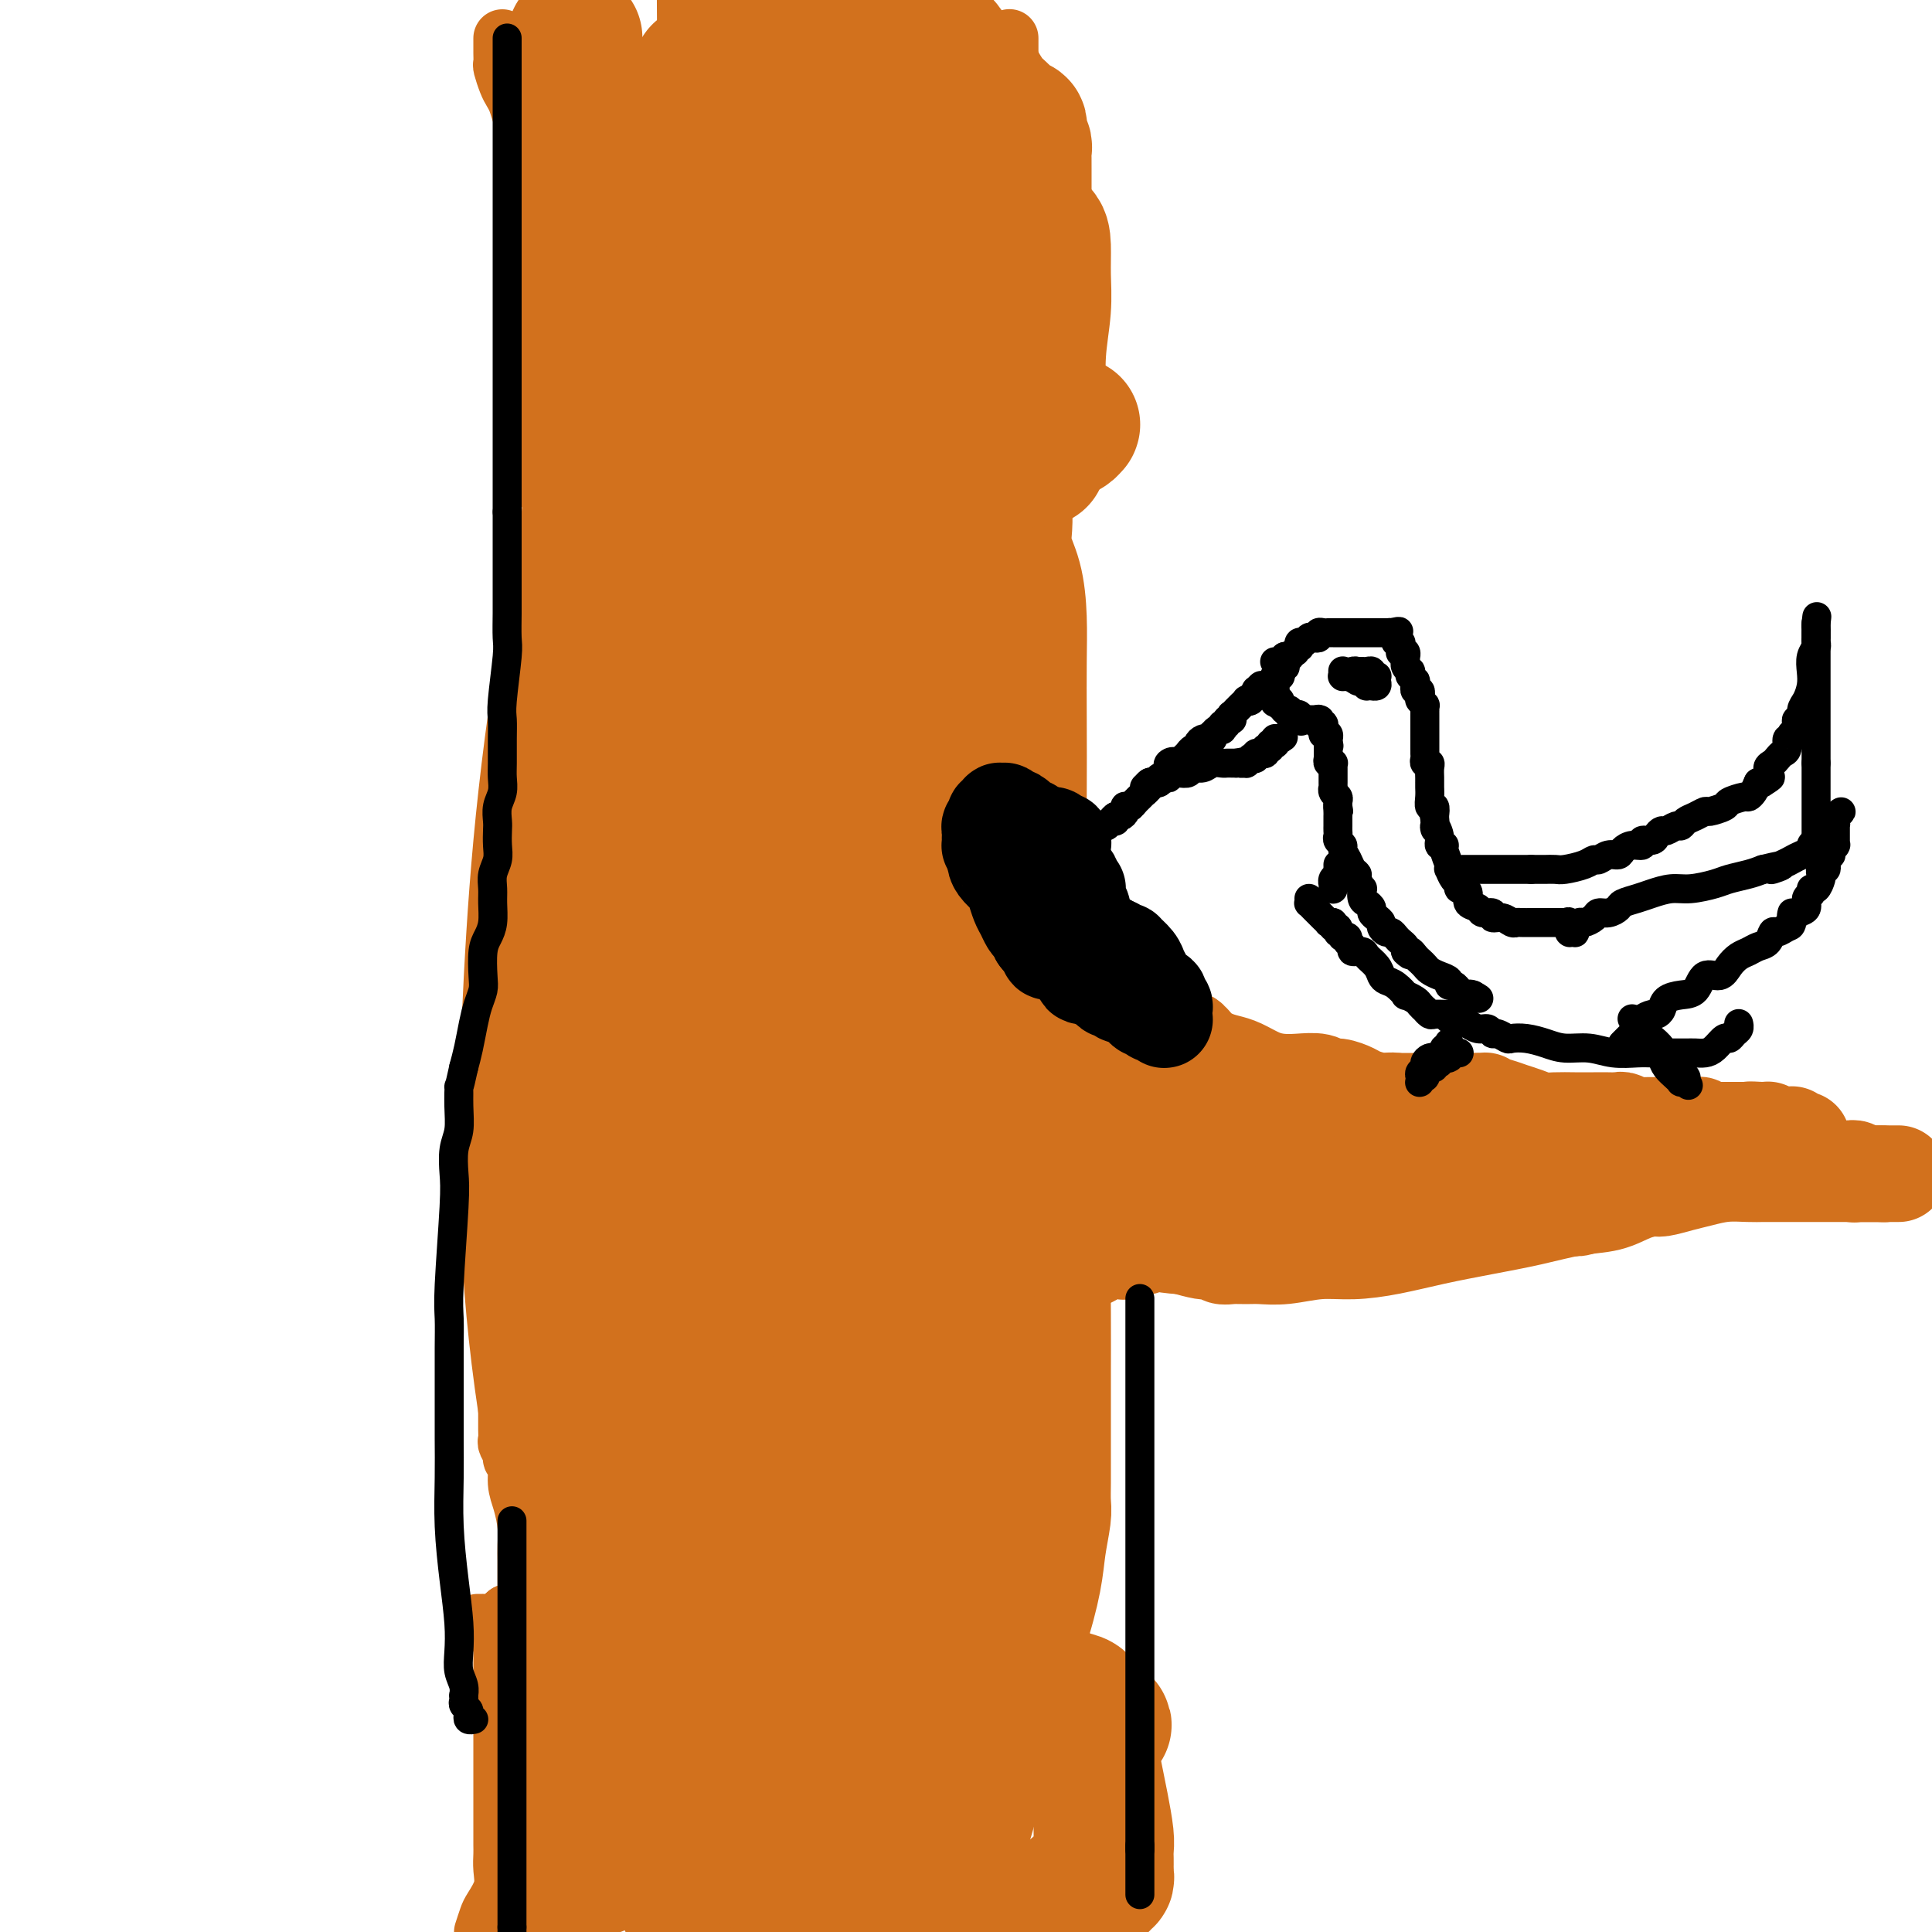 <svg viewBox='0 0 400 400' version='1.1' xmlns='http://www.w3.org/2000/svg' xmlns:xlink='http://www.w3.org/1999/xlink'><g fill='none' stroke='#D2711D' stroke-width='12' stroke-linecap='round' stroke-linejoin='round'><path d='M104,8c-0.000,0.002 -0.000,0.003 0,0c0.000,-0.003 0.000,-0.012 0,0c-0.000,0.012 -0.000,0.043 0,0c0.000,-0.043 0.000,-0.162 0,0c-0.000,0.162 -0.001,0.605 0,1c0.001,0.395 0.003,0.742 0,1c-0.003,0.258 -0.012,0.425 0,1c0.012,0.575 0.045,1.557 0,2c-0.045,0.443 -0.167,0.348 0,1c0.167,0.652 0.623,2.050 1,3c0.377,0.950 0.674,1.451 1,2c0.326,0.549 0.680,1.147 1,2c0.320,0.853 0.607,1.961 1,3c0.393,1.039 0.894,2.011 1,3c0.106,0.989 -0.182,1.997 0,3c0.182,1.003 0.833,2.001 1,3c0.167,0.999 -0.151,2.000 0,3c0.151,1.000 0.773,2.000 1,3c0.227,1.000 0.061,2.000 0,3c-0.061,1.000 -0.017,2.000 0,3c0.017,1.000 0.009,2.000 0,3'/><path d='M111,48c1.083,6.580 0.290,3.029 0,2c-0.290,-1.029 -0.078,0.464 0,2c0.078,1.536 0.021,3.114 0,4c-0.021,0.886 -0.006,1.081 0,2c0.006,0.919 0.002,2.563 0,4c-0.002,1.437 -0.000,2.666 0,4c0.000,1.334 0.000,2.771 0,4c-0.000,1.229 -0.001,2.248 0,4c0.001,1.752 0.003,4.237 0,6c-0.003,1.763 -0.011,2.803 0,4c0.011,1.197 0.042,2.551 0,4c-0.042,1.449 -0.156,2.992 0,4c0.156,1.008 0.581,1.481 1,2c0.419,0.519 0.830,1.083 1,2c0.170,0.917 0.098,2.186 0,3c-0.098,0.814 -0.222,1.173 0,2c0.222,0.827 0.792,2.123 1,3c0.208,0.877 0.056,1.334 0,2c-0.056,0.666 -0.015,1.539 0,3c0.015,1.461 0.004,3.509 0,5c-0.004,1.491 -0.001,2.423 0,4c0.001,1.577 0.000,3.797 0,6c-0.000,2.203 -0.000,4.389 0,7c0.000,2.611 0.000,5.648 0,8c-0.000,2.352 -0.000,4.019 0,6c0.000,1.981 0.000,4.275 0,6c-0.000,1.725 -0.000,2.879 0,4c0.000,1.121 0.000,2.208 0,3c-0.000,0.792 -0.000,1.290 0,2c0.000,0.710 0.000,1.631 0,2c-0.000,0.369 -0.000,0.184 0,0'/><path d='M114,162c0.415,17.970 -0.047,5.893 0,2c0.047,-3.893 0.605,0.396 1,2c0.395,1.604 0.628,0.523 1,1c0.372,0.477 0.884,2.512 1,4c0.116,1.488 -0.165,2.430 0,4c0.165,1.570 0.776,3.767 1,6c0.224,2.233 0.060,4.503 0,7c-0.060,2.497 -0.016,5.221 0,8c0.016,2.779 0.004,5.613 0,8c-0.004,2.387 -0.001,4.325 0,6c0.001,1.675 0.001,3.085 0,4c-0.001,0.915 -0.004,1.333 0,2c0.004,0.667 0.015,1.581 0,2c-0.015,0.419 -0.056,0.342 0,1c0.056,0.658 0.208,2.052 0,3c-0.208,0.948 -0.777,1.451 -1,2c-0.223,0.549 -0.098,1.143 0,2c0.098,0.857 0.171,1.977 0,3c-0.171,1.023 -0.586,1.950 -1,3c-0.414,1.050 -0.828,2.225 -1,3c-0.172,0.775 -0.102,1.152 0,2c0.102,0.848 0.238,2.169 0,3c-0.238,0.831 -0.849,1.172 -1,2c-0.151,0.828 0.156,2.142 0,3c-0.156,0.858 -0.777,1.259 -1,2c-0.223,0.741 -0.049,1.823 0,3c0.049,1.177 -0.028,2.451 0,3c0.028,0.549 0.162,0.374 0,1c-0.162,0.626 -0.621,2.053 -1,3c-0.379,0.947 -0.680,1.413 -1,2c-0.320,0.587 -0.660,1.293 -1,2'/><path d='M110,261c-1.461,6.450 -1.112,3.075 -1,2c0.112,-1.075 -0.013,0.152 0,1c0.013,0.848 0.162,1.318 0,2c-0.162,0.682 -0.636,1.575 -1,2c-0.364,0.425 -0.619,0.380 -1,1c-0.381,0.620 -0.887,1.903 -1,3c-0.113,1.097 0.166,2.008 0,3c-0.166,0.992 -0.777,2.065 -1,3c-0.223,0.935 -0.060,1.732 0,3c0.060,1.268 0.015,3.007 0,5c-0.015,1.993 0.000,4.239 0,6c-0.000,1.761 -0.015,3.036 0,4c0.015,0.964 0.061,1.618 0,2c-0.061,0.382 -0.227,0.493 0,1c0.227,0.507 0.848,1.411 1,2c0.152,0.589 -0.166,0.863 0,1c0.166,0.137 0.815,0.136 1,1c0.185,0.864 -0.094,2.591 0,4c0.094,1.409 0.561,2.499 1,4c0.439,1.501 0.850,3.413 1,5c0.150,1.587 0.040,2.850 0,4c-0.040,1.150 -0.011,2.187 0,3c0.011,0.813 0.004,1.401 0,2c-0.004,0.599 -0.004,1.207 0,2c0.004,0.793 0.012,1.770 0,2c-0.012,0.230 -0.045,-0.289 0,0c0.045,0.289 0.167,1.384 0,2c-0.167,0.616 -0.622,0.753 -1,1c-0.378,0.247 -0.679,0.605 -1,1c-0.321,0.395 -0.663,0.827 -1,1c-0.337,0.173 -0.668,0.086 -1,0'/><path d='M105,334c-0.798,0.630 -0.792,0.705 -1,1c-0.208,0.295 -0.630,0.811 -1,1c-0.370,0.189 -0.688,0.051 -1,0c-0.312,-0.051 -0.619,-0.014 -1,0c-0.381,0.014 -0.838,0.004 -1,0c-0.162,-0.004 -0.029,-0.001 0,0c0.029,0.001 -0.045,0.000 0,0c0.045,-0.000 0.208,-0.000 0,0c-0.208,0.000 -0.788,0.000 -1,0c-0.212,-0.000 -0.057,-0.000 0,0c0.057,0.000 0.016,0.000 0,0c-0.016,-0.000 -0.008,-0.000 0,0'/><path d='M104,339c-0.000,0.164 -0.000,0.328 0,1c0.000,0.672 0.000,1.852 0,4c-0.000,2.148 -0.000,5.264 0,8c0.000,2.736 0.000,5.093 0,7c-0.000,1.907 -0.000,3.364 0,5c0.000,1.636 0.000,3.449 0,5c-0.000,1.551 -0.000,2.838 0,4c0.000,1.162 0.000,2.197 0,3c-0.000,0.803 -0.001,1.372 0,2c0.001,0.628 0.002,1.314 0,2c-0.002,0.686 -0.007,1.371 0,2c0.007,0.629 0.027,1.203 0,2c-0.027,0.797 -0.101,1.816 0,3c0.101,1.184 0.378,2.534 0,4c-0.378,1.466 -1.409,3.049 -2,4c-0.591,0.951 -0.740,1.272 -1,2c-0.260,0.728 -0.630,1.864 -1,3'/><path d='M209,8c0.000,-0.096 0.000,-0.192 0,0c-0.000,0.192 -0.000,0.673 0,1c0.000,0.327 0.000,0.499 0,1c-0.000,0.501 -0.001,1.332 0,2c0.001,0.668 0.003,1.172 0,2c-0.003,0.828 -0.011,1.980 0,3c0.011,1.020 0.041,1.907 0,3c-0.041,1.093 -0.154,2.392 0,4c0.154,1.608 0.576,3.525 1,5c0.424,1.475 0.849,2.510 1,4c0.151,1.490 0.026,3.437 0,5c-0.026,1.563 0.046,2.743 0,4c-0.046,1.257 -0.208,2.590 0,4c0.208,1.410 0.788,2.895 1,4c0.212,1.105 0.057,1.828 0,3c-0.057,1.172 -0.015,2.792 0,4c0.015,1.208 0.004,2.003 0,3c-0.004,0.997 -0.001,2.195 0,3c0.001,0.805 0.000,1.217 0,2c-0.000,0.783 -0.000,1.938 0,3c0.000,1.062 0.000,2.031 0,3'/><path d='M212,71c0.459,10.462 0.108,5.117 0,4c-0.108,-1.117 0.028,1.995 0,4c-0.028,2.005 -0.219,2.905 0,4c0.219,1.095 0.847,2.386 1,4c0.153,1.614 -0.169,3.549 0,6c0.169,2.451 0.829,5.416 1,8c0.171,2.584 -0.147,4.787 0,7c0.147,2.213 0.757,4.435 1,7c0.243,2.565 0.118,5.473 0,8c-0.118,2.527 -0.228,4.674 0,7c0.228,2.326 0.793,4.831 1,7c0.207,2.169 0.055,4.001 0,6c-0.055,1.999 -0.015,4.166 0,6c0.015,1.834 0.004,3.334 0,5c-0.004,1.666 -0.001,3.499 0,5c0.001,1.501 0.001,2.669 0,4c-0.001,1.331 -0.003,2.823 0,4c0.003,1.177 0.012,2.037 0,3c-0.012,0.963 -0.043,2.028 0,3c0.043,0.972 0.162,1.853 0,3c-0.162,1.147 -0.603,2.562 -1,4c-0.397,1.438 -0.750,2.900 -1,4c-0.250,1.100 -0.397,1.837 -1,3c-0.603,1.163 -1.663,2.751 -2,4c-0.337,1.249 0.050,2.160 0,3c-0.050,0.840 -0.535,1.610 -1,3c-0.465,1.390 -0.909,3.400 -1,5c-0.091,1.600 0.172,2.790 0,4c-0.172,1.210 -0.777,2.441 -1,4c-0.223,1.559 -0.064,3.445 0,5c0.064,1.555 0.032,2.777 0,4'/><path d='M208,219c-1.245,7.619 -0.358,5.168 0,5c0.358,-0.168 0.186,1.947 0,4c-0.186,2.053 -0.387,4.044 0,6c0.387,1.956 1.361,3.878 2,6c0.639,2.122 0.945,4.443 1,6c0.055,1.557 -0.139,2.348 0,3c0.139,0.652 0.612,1.165 1,2c0.388,0.835 0.693,1.993 1,3c0.307,1.007 0.618,1.864 1,3c0.382,1.136 0.834,2.550 1,4c0.166,1.450 0.044,2.934 0,4c-0.044,1.066 -0.012,1.713 0,3c0.012,1.287 0.003,3.213 0,4c-0.003,0.787 -0.001,0.433 0,1c0.001,0.567 0.000,2.053 0,3c-0.000,0.947 -0.000,1.354 0,2c0.000,0.646 0.000,1.532 0,2c-0.000,0.468 -0.000,0.518 0,1c0.000,0.482 0.000,1.397 0,2c-0.000,0.603 -0.000,0.894 0,1c0.000,0.106 0.000,0.029 0,0c-0.000,-0.029 -0.000,-0.008 0,0c0.000,0.008 0.000,0.004 0,0'/><path d='M215,284c0.000,0.442 0.000,0.884 0,1c-0.000,0.116 -0.000,-0.093 0,0c0.000,0.093 0.000,0.489 0,1c-0.000,0.511 -0.000,1.138 0,2c0.000,0.862 0.000,1.960 0,3c-0.000,1.040 -0.000,2.021 0,3c0.000,0.979 0.000,1.957 0,3c-0.000,1.043 -0.000,2.151 0,3c0.000,0.849 0.000,1.438 0,2c-0.000,0.562 -0.000,1.095 0,2c0.000,0.905 0.000,2.181 0,3c-0.000,0.819 -0.000,1.182 0,2c0.000,0.818 0.000,2.090 0,3c-0.000,0.910 -0.001,1.456 0,2c0.001,0.544 0.003,1.085 0,2c-0.003,0.915 -0.012,2.203 0,3c0.012,0.797 0.046,1.104 0,2c-0.046,0.896 -0.171,2.381 0,4c0.171,1.619 0.638,3.371 1,5c0.362,1.629 0.618,3.135 1,5c0.382,1.865 0.890,4.088 1,6c0.110,1.912 -0.177,3.512 0,5c0.177,1.488 0.817,2.862 1,4c0.183,1.138 -0.091,2.039 0,3c0.091,0.961 0.545,1.980 1,3'/><path d='M220,356c0.774,5.174 0.207,2.608 0,2c-0.207,-0.608 -0.056,0.740 0,2c0.056,1.260 0.015,2.430 0,4c-0.015,1.570 -0.004,3.539 0,5c0.004,1.461 0.002,2.415 0,4c-0.002,1.585 -0.004,3.803 0,6c0.004,2.197 0.015,4.374 0,6c-0.015,1.626 -0.057,2.701 0,4c0.057,1.299 0.211,2.822 0,4c-0.211,1.178 -0.788,2.009 -1,3c-0.212,0.991 -0.061,2.140 0,3c0.061,0.860 0.030,1.430 0,2'/></g>
<g fill='none' stroke='#D2711D' stroke-width='28' stroke-linecap='round' stroke-linejoin='round'><path d='M119,8c-0.000,-0.192 -0.000,-0.385 0,0c0.000,0.385 0.000,1.347 0,2c-0.000,0.653 -0.000,0.997 0,3c0.000,2.003 0.000,5.664 0,8c-0.000,2.336 -0.000,3.348 0,5c0.000,1.652 0.000,3.944 0,6c-0.000,2.056 -0.001,3.877 0,6c0.001,2.123 0.003,4.547 0,7c-0.003,2.453 -0.012,4.934 0,7c0.012,2.066 0.046,3.718 0,6c-0.046,2.282 -0.171,5.194 0,8c0.171,2.806 0.638,5.507 1,8c0.362,2.493 0.621,4.777 1,7c0.379,2.223 0.880,4.385 1,7c0.120,2.615 -0.140,5.685 0,8c0.140,2.315 0.681,3.877 1,6c0.319,2.123 0.418,4.807 1,7c0.582,2.193 1.647,3.893 2,6c0.353,2.107 -0.008,4.620 0,7c0.008,2.380 0.384,4.628 1,7c0.616,2.372 1.474,4.869 2,7c0.526,2.131 0.722,3.894 1,6c0.278,2.106 0.639,4.553 1,7'/><path d='M131,149c2.034,13.847 1.119,6.966 1,6c-0.119,-0.966 0.560,3.983 1,7c0.440,3.017 0.642,4.101 1,6c0.358,1.899 0.870,4.612 1,7c0.130,2.388 -0.124,4.450 0,7c0.124,2.550 0.624,5.589 1,9c0.376,3.411 0.626,7.195 1,10c0.374,2.805 0.871,4.631 1,7c0.129,2.369 -0.109,5.279 0,8c0.109,2.721 0.565,5.251 1,8c0.435,2.749 0.849,5.718 1,8c0.151,2.282 0.039,3.877 0,6c-0.039,2.123 -0.007,4.773 0,7c0.007,2.227 -0.012,4.030 0,6c0.012,1.970 0.056,4.107 0,6c-0.056,1.893 -0.211,3.541 0,5c0.211,1.459 0.789,2.727 1,4c0.211,1.273 0.057,2.550 0,4c-0.057,1.450 -0.015,3.072 0,5c0.015,1.928 0.004,4.163 0,6c-0.004,1.837 -0.001,3.275 0,5c0.001,1.725 0.000,3.736 0,5c-0.000,1.264 -0.000,1.779 0,3c0.000,1.221 0.001,3.146 0,4c-0.001,0.854 -0.004,0.637 0,1c0.004,0.363 0.015,1.304 0,2c-0.015,0.696 -0.057,1.145 0,2c0.057,0.855 0.211,2.116 0,3c-0.211,0.884 -0.788,1.392 -1,2c-0.212,0.608 -0.061,1.317 0,2c0.061,0.683 0.030,1.342 0,2'/><path d='M140,312c-0.118,13.098 -0.413,5.844 -1,4c-0.587,-1.844 -1.468,1.723 -2,4c-0.532,2.277 -0.717,3.263 -1,5c-0.283,1.737 -0.665,4.224 -1,6c-0.335,1.776 -0.625,2.841 -1,4c-0.375,1.159 -0.837,2.411 -1,3c-0.163,0.589 -0.029,0.515 0,1c0.029,0.485 -0.049,1.529 0,2c0.049,0.471 0.223,0.370 0,1c-0.223,0.630 -0.844,1.992 -1,3c-0.156,1.008 0.154,1.663 0,3c-0.154,1.337 -0.772,3.355 -1,5c-0.228,1.645 -0.065,2.917 0,4c0.065,1.083 0.033,1.977 0,3c-0.033,1.023 -0.065,2.174 0,3c0.065,0.826 0.229,1.328 0,2c-0.229,0.672 -0.850,1.513 -1,2c-0.150,0.487 0.170,0.621 0,1c-0.170,0.379 -0.829,1.004 -1,2c-0.171,0.996 0.147,2.361 0,3c-0.147,0.639 -0.757,0.550 -1,1c-0.243,0.450 -0.118,1.440 0,2c0.118,0.560 0.229,0.690 0,1c-0.229,0.310 -0.797,0.800 -1,1c-0.203,0.200 -0.040,0.110 0,0c0.040,-0.110 -0.041,-0.240 0,0c0.041,0.240 0.204,0.852 0,1c-0.204,0.148 -0.776,-0.166 -1,0c-0.224,0.166 -0.099,0.814 0,1c0.099,0.186 0.171,-0.090 0,0c-0.171,0.090 -0.586,0.545 -1,1'/><path d='M125,381c-2.337,10.901 -0.679,3.653 0,1c0.679,-2.653 0.378,-0.711 0,0c-0.378,0.711 -0.833,0.190 -1,0c-0.167,-0.190 -0.045,-0.051 0,0c0.045,0.051 0.012,0.014 0,0c-0.012,-0.014 -0.002,-0.004 0,0c0.002,0.004 -0.003,0.001 0,0c0.003,-0.001 0.015,-0.001 0,0c-0.015,0.001 -0.057,0.004 0,0c0.057,-0.004 0.212,-0.015 0,0c-0.212,0.015 -0.793,0.056 -1,0c-0.207,-0.056 -0.041,-0.207 0,0c0.041,0.207 -0.041,0.774 0,1c0.041,0.226 0.207,0.113 0,0c-0.207,-0.113 -0.788,-0.226 -1,0c-0.212,0.226 -0.056,0.793 0,1c0.056,0.207 0.011,0.056 0,0c-0.011,-0.056 0.011,-0.015 0,0c-0.011,0.015 -0.054,0.004 0,0c0.054,-0.004 0.207,-0.001 0,0c-0.207,0.001 -0.773,0.000 -1,0c-0.227,-0.000 -0.113,-0.000 0,0'/><path d='M113,393c0.000,-0.053 0.000,-0.106 0,0c-0.000,0.106 -0.001,0.370 0,0c0.001,-0.370 0.004,-1.374 0,-3c-0.004,-1.626 -0.015,-3.874 0,-6c0.015,-2.126 0.055,-4.130 0,-6c-0.055,-1.870 -0.207,-3.605 0,-5c0.207,-1.395 0.773,-2.449 1,-3c0.227,-0.551 0.116,-0.600 0,-1c-0.116,-0.400 -0.237,-1.150 0,-2c0.237,-0.850 0.833,-1.798 1,-3c0.167,-1.202 -0.096,-2.656 0,-4c0.096,-1.344 0.549,-2.578 1,-4c0.451,-1.422 0.898,-3.034 1,-5c0.102,-1.966 -0.141,-4.287 0,-7c0.141,-2.713 0.667,-5.817 1,-9c0.333,-3.183 0.473,-6.444 1,-10c0.527,-3.556 1.441,-7.408 2,-12c0.559,-4.592 0.762,-9.925 1,-15c0.238,-5.075 0.509,-9.891 1,-15c0.491,-5.109 1.201,-10.510 2,-17c0.799,-6.490 1.689,-14.070 3,-22c1.311,-7.930 3.045,-16.212 5,-24c1.955,-7.788 4.130,-15.082 6,-23c1.870,-7.918 3.435,-16.459 5,-25'/><path d='M144,172c3.390,-14.677 3.864,-15.370 5,-19c1.136,-3.630 2.933,-10.196 4,-16c1.067,-5.804 1.402,-10.846 2,-15c0.598,-4.154 1.457,-7.421 2,-10c0.543,-2.579 0.768,-4.472 1,-7c0.232,-2.528 0.472,-5.692 1,-9c0.528,-3.308 1.346,-6.761 2,-10c0.654,-3.239 1.145,-6.264 2,-9c0.855,-2.736 2.075,-5.181 3,-8c0.925,-2.819 1.554,-6.011 2,-8c0.446,-1.989 0.708,-2.775 1,-4c0.292,-1.225 0.614,-2.888 1,-4c0.386,-1.112 0.835,-1.674 1,-2c0.165,-0.326 0.044,-0.417 0,-1c-0.044,-0.583 -0.012,-1.657 0,-2c0.012,-0.343 0.003,0.045 0,0c-0.003,-0.045 -0.001,-0.522 0,-1c0.001,-0.478 0.001,-0.957 0,-1c-0.001,-0.043 -0.004,0.349 0,0c0.004,-0.349 0.016,-1.440 0,-2c-0.016,-0.560 -0.061,-0.588 0,-1c0.061,-0.412 0.228,-1.208 0,-2c-0.228,-0.792 -0.852,-1.581 -1,-2c-0.148,-0.419 0.181,-0.468 0,-1c-0.181,-0.532 -0.871,-1.547 -1,-2c-0.129,-0.453 0.302,-0.345 0,-1c-0.302,-0.655 -1.338,-2.073 -2,-3c-0.662,-0.927 -0.951,-1.362 -1,-2c-0.049,-0.638 0.141,-1.480 0,-2c-0.141,-0.520 -0.612,-0.720 -1,-1c-0.388,-0.280 -0.694,-0.640 -1,-1'/><path d='M164,26c-1.245,-2.320 -0.858,-0.621 -1,0c-0.142,0.621 -0.812,0.162 -1,0c-0.188,-0.162 0.104,-0.029 0,0c-0.104,0.029 -0.606,-0.048 -1,0c-0.394,0.048 -0.679,0.220 -1,0c-0.321,-0.220 -0.677,-0.834 -1,-1c-0.323,-0.166 -0.611,0.114 -1,0c-0.389,-0.114 -0.877,-0.623 -1,-1c-0.123,-0.377 0.121,-0.621 0,-1c-0.121,-0.379 -0.606,-0.893 -1,-1c-0.394,-0.107 -0.696,0.193 -1,0c-0.304,-0.193 -0.610,-0.878 -1,-1c-0.390,-0.122 -0.863,0.318 -1,0c-0.137,-0.318 0.062,-1.395 0,-2c-0.062,-0.605 -0.383,-0.736 -1,-1c-0.617,-0.264 -1.528,-0.659 -2,-1c-0.472,-0.341 -0.504,-0.628 -1,-1c-0.496,-0.372 -1.455,-0.830 -2,-1c-0.545,-0.170 -0.676,-0.053 -1,0c-0.324,0.053 -0.840,0.043 -1,0c-0.160,-0.043 0.035,-0.119 0,0c-0.035,0.119 -0.299,0.435 -1,3c-0.701,2.565 -1.840,7.381 -4,16c-2.160,8.619 -5.340,21.041 -9,36c-3.660,14.959 -7.801,32.455 -11,49c-3.199,16.545 -5.458,32.140 -7,46c-1.542,13.860 -2.369,25.985 -3,38c-0.631,12.015 -1.066,23.922 -1,36c0.066,12.078 0.633,24.329 2,37c1.367,12.671 3.533,25.763 6,37c2.467,11.237 5.233,20.618 8,30'/><path d='M125,343c3.357,14.952 4.750,18.833 7,25c2.250,6.167 5.357,14.619 8,21c2.643,6.381 4.821,10.690 7,15'/><path d='M191,395c-0.000,1.959 -0.000,3.917 0,0c0.000,-3.917 0.000,-13.710 0,-22c-0.000,-8.290 -0.000,-15.077 0,-21c0.000,-5.923 0.000,-10.980 0,-15c-0.000,-4.020 -0.000,-7.001 0,-10c0.000,-2.999 0.000,-6.016 0,-9c-0.000,-2.984 -0.000,-5.934 0,-9c0.000,-3.066 0.000,-6.246 0,-9c-0.000,-2.754 -0.000,-5.081 0,-8c0.000,-2.919 0.000,-6.430 0,-10c-0.000,-3.570 -0.001,-7.200 0,-11c0.001,-3.800 0.004,-7.771 0,-12c-0.004,-4.229 -0.015,-8.718 0,-14c0.015,-5.282 0.057,-11.359 0,-17c-0.057,-5.641 -0.212,-10.847 0,-15c0.212,-4.153 0.793,-7.254 1,-11c0.207,-3.746 0.041,-8.136 0,-12c-0.041,-3.864 0.041,-7.201 0,-11c-0.041,-3.799 -0.207,-8.060 0,-12c0.207,-3.940 0.785,-7.558 1,-11c0.215,-3.442 0.066,-6.709 0,-10c-0.066,-3.291 -0.049,-6.606 0,-9c0.049,-2.394 0.130,-3.868 0,-6c-0.130,-2.132 -0.469,-4.921 -1,-7c-0.531,-2.079 -1.252,-3.447 -2,-5c-0.748,-1.553 -1.521,-3.289 -2,-5c-0.479,-1.711 -0.664,-3.395 -1,-5c-0.336,-1.605 -0.822,-3.129 -1,-5c-0.178,-1.871 -0.048,-4.089 0,-6c0.048,-1.911 0.013,-3.514 0,-5c-0.013,-1.486 -0.004,-2.853 0,-4c0.004,-1.147 0.002,-2.073 0,-3'/><path d='M186,86c-0.016,-3.453 -0.057,-3.085 0,-3c0.057,0.085 0.212,-0.113 0,-1c-0.212,-0.887 -0.790,-2.464 -1,-3c-0.210,-0.536 -0.053,-0.030 0,0c0.053,0.030 0.003,-0.415 0,-1c-0.003,-0.585 0.040,-1.309 0,-2c-0.040,-0.691 -0.165,-1.347 0,-2c0.165,-0.653 0.619,-1.302 1,-2c0.381,-0.698 0.690,-1.445 1,-3c0.310,-1.555 0.623,-3.919 1,-6c0.377,-2.081 0.819,-3.880 1,-5c0.181,-1.120 0.101,-1.560 0,-3c-0.101,-1.440 -0.223,-3.878 0,-6c0.223,-2.122 0.792,-3.928 1,-5c0.208,-1.072 0.056,-1.412 0,-2c-0.056,-0.588 -0.015,-1.425 0,-2c0.015,-0.575 0.004,-0.889 0,-1c-0.004,-0.111 -0.001,-0.020 0,0c0.001,0.020 0.000,-0.030 0,0c-0.000,0.030 0.001,0.140 0,0c-0.001,-0.140 -0.003,-0.529 0,0c0.003,0.529 0.011,1.977 -1,5c-1.011,3.023 -3.041,7.622 -5,15c-1.959,7.378 -3.845,17.537 -6,28c-2.155,10.463 -4.577,21.232 -7,32'/><path d='M171,119c-3.967,17.727 -4.384,22.544 -5,30c-0.616,7.456 -1.433,17.551 -2,26c-0.567,8.449 -0.886,15.254 -1,22c-0.114,6.746 -0.024,13.435 0,20c0.024,6.565 -0.018,13.006 0,20c0.018,6.994 0.095,14.542 0,22c-0.095,7.458 -0.362,14.825 0,22c0.362,7.175 1.353,14.156 2,21c0.647,6.844 0.951,13.551 1,20c0.049,6.449 -0.155,12.640 0,19c0.155,6.360 0.670,12.890 1,19c0.330,6.110 0.473,11.799 1,18c0.527,6.201 1.436,12.915 2,19c0.564,6.085 0.782,11.543 1,17'/><path d='M194,395c-0.676,1.986 -1.351,3.972 0,0c1.351,-3.972 4.729,-13.901 7,-22c2.271,-8.099 3.435,-14.369 5,-20c1.565,-5.631 3.530,-10.623 5,-15c1.470,-4.377 2.447,-8.137 3,-11c0.553,-2.863 0.684,-4.827 1,-7c0.316,-2.173 0.817,-4.554 1,-6c0.183,-1.446 0.049,-1.956 0,-3c-0.049,-1.044 -0.013,-2.623 0,-4c0.013,-1.377 0.004,-2.552 0,-4c-0.004,-1.448 -0.001,-3.169 0,-5c0.001,-1.831 0.002,-3.772 0,-6c-0.002,-2.228 -0.006,-4.744 0,-8c0.006,-3.256 0.023,-7.251 0,-12c-0.023,-4.749 -0.087,-10.253 0,-16c0.087,-5.747 0.325,-11.737 0,-18c-0.325,-6.263 -1.211,-12.799 -2,-19c-0.789,-6.201 -1.479,-12.066 -2,-18c-0.521,-5.934 -0.871,-11.935 -1,-18c-0.129,-6.065 -0.036,-12.193 0,-18c0.036,-5.807 0.016,-11.294 0,-16c-0.016,-4.706 -0.029,-8.632 0,-12c0.029,-3.368 0.099,-6.179 0,-9c-0.099,-2.821 -0.366,-5.651 -1,-8c-0.634,-2.349 -1.634,-4.219 -2,-6c-0.366,-1.781 -0.098,-3.475 0,-5c0.098,-1.525 0.026,-2.880 0,-4c-0.026,-1.120 -0.007,-2.005 0,-3c0.007,-0.995 0.002,-2.102 0,-3c-0.002,-0.898 -0.001,-1.588 0,-2c0.001,-0.412 0.000,-0.546 0,-1c-0.000,-0.454 -0.000,-1.227 0,-2'/><path d='M208,94c-0.802,-22.456 1.193,-6.595 2,-1c0.807,5.595 0.426,0.925 1,-1c0.574,-1.925 2.104,-1.103 3,-1c0.896,0.103 1.158,-0.512 2,-1c0.842,-0.488 2.264,-0.849 3,-1c0.736,-0.151 0.786,-0.093 1,0c0.214,0.093 0.591,0.221 1,0c0.409,-0.221 0.848,-0.791 1,-1c0.152,-0.209 0.016,-0.056 0,0c-0.016,0.056 0.089,0.015 0,0c-0.089,-0.015 -0.370,-0.004 -1,0c-0.630,0.004 -1.609,0.001 -2,0c-0.391,-0.001 -0.196,-0.001 0,0'/><path d='M212,88c0.000,-0.249 0.000,-0.498 0,-1c-0.000,-0.502 -0.000,-1.258 0,-3c0.000,-1.742 0.000,-4.469 0,-8c-0.000,-3.531 -0.000,-7.866 0,-12c0.000,-4.134 0.000,-8.067 0,-11c-0.000,-2.933 -0.000,-4.866 0,-7c0.000,-2.134 0.000,-4.469 0,-6c-0.000,-1.531 -0.000,-2.260 0,-3c0.000,-0.740 0.001,-1.493 0,-2c-0.001,-0.507 -0.004,-0.770 0,-1c0.004,-0.230 0.015,-0.429 0,-1c-0.015,-0.571 -0.056,-1.516 0,-2c0.056,-0.484 0.208,-0.507 0,-1c-0.208,-0.493 -0.776,-1.455 -1,-2c-0.224,-0.545 -0.105,-0.674 0,-1c0.105,-0.326 0.194,-0.849 0,-1c-0.194,-0.151 -0.671,0.070 -1,0c-0.329,-0.070 -0.510,-0.431 -1,-1c-0.490,-0.569 -1.289,-1.346 -2,-2c-0.711,-0.654 -1.335,-1.186 -2,-2c-0.665,-0.814 -1.371,-1.912 -2,-3c-0.629,-1.088 -1.180,-2.168 -2,-3c-0.820,-0.832 -1.910,-1.416 -3,-2'/><path d='M198,13c-2.638,-3.483 -2.233,-3.191 -3,-4c-0.767,-0.809 -2.707,-2.718 -4,-4c-1.293,-1.282 -1.941,-1.938 -3,-3c-1.059,-1.062 -2.530,-2.531 -4,-4'/><path d='M178,2c0.083,-0.436 0.166,-0.873 0,0c-0.166,0.873 -0.581,3.054 -1,5c-0.419,1.946 -0.843,3.655 -1,6c-0.157,2.345 -0.046,5.324 0,8c0.046,2.676 0.027,5.049 0,8c-0.027,2.951 -0.062,6.481 0,10c0.062,3.519 0.221,7.027 0,11c-0.221,3.973 -0.821,8.412 -1,13c-0.179,4.588 0.063,9.324 0,14c-0.063,4.676 -0.430,9.293 -1,14c-0.570,4.707 -1.343,9.504 -2,14c-0.657,4.496 -1.197,8.692 -2,13c-0.803,4.308 -1.868,8.730 -3,14c-1.132,5.270 -2.330,11.390 -3,14c-0.670,2.610 -0.810,1.711 -1,3c-0.190,1.289 -0.429,4.766 -1,8c-0.571,3.234 -1.473,6.226 -2,8c-0.527,1.774 -0.677,2.332 -1,3c-0.323,0.668 -0.817,1.447 -1,2c-0.183,0.553 -0.053,0.878 0,1c0.053,0.122 0.029,0.039 0,0c-0.029,-0.039 -0.063,-0.034 0,0c0.063,0.034 0.221,0.096 0,0c-0.221,-0.096 -0.823,-0.351 -1,-1c-0.177,-0.649 0.069,-1.693 0,-3c-0.069,-1.307 -0.453,-2.876 -1,-5c-0.547,-2.124 -1.257,-4.802 -2,-9c-0.743,-4.198 -1.520,-9.915 -2,-18c-0.480,-8.085 -0.665,-18.538 -1,-29c-0.335,-10.462 -0.821,-20.932 -1,-31c-0.179,-10.068 -0.051,-19.734 0,-28c0.051,-8.266 0.026,-15.133 0,-22'/><path d='M150,25c-0.310,-19.679 -0.083,-13.875 0,-14c0.083,-0.125 0.024,-6.179 0,-10c-0.024,-3.821 -0.012,-5.411 0,-7'/><path d='M164,4c-1.017,-1.279 -2.034,-2.558 0,0c2.034,2.558 7.118,8.953 11,14c3.882,5.047 6.560,8.746 9,12c2.440,3.254 4.640,6.064 7,9c2.360,2.936 4.879,5.999 7,9c2.121,3.001 3.843,5.941 5,9c1.157,3.059 1.750,6.237 3,9c1.250,2.763 3.157,5.111 4,8c0.843,2.889 0.622,6.319 1,9c0.378,2.681 1.355,4.614 2,6c0.645,1.386 0.957,2.225 1,3c0.043,0.775 -0.185,1.487 0,2c0.185,0.513 0.782,0.827 1,1c0.218,0.173 0.058,0.206 0,0c-0.058,-0.206 -0.015,-0.652 0,-1c0.015,-0.348 0.003,-0.599 0,-1c-0.003,-0.401 0.003,-0.951 0,-2c-0.003,-1.049 -0.015,-2.596 0,-4c0.015,-1.404 0.057,-2.665 0,-5c-0.057,-2.335 -0.212,-5.743 0,-9c0.212,-3.257 0.793,-6.364 1,-9c0.207,-2.636 0.040,-4.800 0,-7c-0.040,-2.200 0.047,-4.434 0,-6c-0.047,-1.566 -0.227,-2.462 -1,-3c-0.773,-0.538 -2.138,-0.718 -3,-1c-0.862,-0.282 -1.220,-0.665 -2,0c-0.780,0.665 -1.982,2.378 -4,6c-2.018,3.622 -4.853,9.153 -7,15c-2.147,5.847 -3.606,12.011 -6,19c-2.394,6.989 -5.721,14.805 -8,22c-2.279,7.195 -3.508,13.770 -5,20c-1.492,6.230 -3.246,12.115 -5,18'/><path d='M175,147c-3.879,14.979 -1.575,12.926 -1,15c0.575,2.074 -0.578,8.276 -1,13c-0.422,4.724 -0.113,7.970 0,11c0.113,3.030 0.029,5.844 0,9c-0.029,3.156 -0.004,6.656 0,10c0.004,3.344 -0.013,6.534 0,10c0.013,3.466 0.055,7.209 0,11c-0.055,3.791 -0.207,7.630 0,12c0.207,4.370 0.773,9.271 1,14c0.227,4.729 0.113,9.288 0,14c-0.113,4.712 -0.227,9.579 0,14c0.227,4.421 0.793,8.396 1,12c0.207,3.604 0.055,6.838 0,10c-0.055,3.162 -0.013,6.253 0,10c0.013,3.747 -0.002,8.151 0,12c0.002,3.849 0.021,7.143 0,10c-0.021,2.857 -0.084,5.277 0,8c0.084,2.723 0.313,5.748 0,9c-0.313,3.252 -1.168,6.731 -2,10c-0.832,3.269 -1.640,6.329 -2,9c-0.360,2.671 -0.272,4.953 -1,8c-0.728,3.047 -2.273,6.859 -3,10c-0.727,3.141 -0.636,5.612 -1,8c-0.364,2.388 -1.182,4.694 -2,7'/><path d='M155,384c-0.007,1.455 -0.014,2.909 0,0c0.014,-2.909 0.049,-10.182 0,-15c-0.049,-4.818 -0.182,-7.183 0,-10c0.182,-2.817 0.678,-6.088 1,-9c0.322,-2.912 0.468,-5.465 1,-8c0.532,-2.535 1.449,-5.053 2,-7c0.551,-1.947 0.737,-3.324 1,-5c0.263,-1.676 0.603,-3.649 1,-5c0.397,-1.351 0.849,-2.078 1,-3c0.151,-0.922 -0.001,-2.040 0,-3c0.001,-0.960 0.154,-1.764 0,-3c-0.154,-1.236 -0.615,-2.906 -1,-4c-0.385,-1.094 -0.695,-1.614 -1,-2c-0.305,-0.386 -0.603,-0.639 -1,-1c-0.397,-0.361 -0.891,-0.829 -1,-1c-0.109,-0.171 0.166,-0.044 0,0c-0.166,0.044 -0.773,0.005 -1,0c-0.227,-0.005 -0.074,0.025 0,0c0.074,-0.025 0.069,-0.103 0,0c-0.069,0.103 -0.202,0.388 0,1c0.202,0.612 0.739,1.552 2,3c1.261,1.448 3.246,3.406 7,6c3.754,2.594 9.277,5.826 14,9c4.723,3.174 8.645,6.289 13,9c4.355,2.711 9.143,5.016 13,7c3.857,1.984 6.785,3.646 9,5c2.215,1.354 3.718,2.402 5,3c1.282,0.598 2.344,0.748 3,1c0.656,0.252 0.907,0.606 1,1c0.093,0.394 0.026,0.827 0,1c-0.026,0.173 -0.013,0.087 0,0'/><path d='M224,354c8.969,5.742 2.392,2.096 0,1c-2.392,-1.096 -0.599,0.359 0,1c0.599,0.641 0.006,0.469 0,1c-0.006,0.531 0.577,1.766 1,3c0.423,1.234 0.688,2.466 1,4c0.312,1.534 0.672,3.371 1,5c0.328,1.629 0.624,3.052 1,5c0.376,1.948 0.833,4.421 1,6c0.167,1.579 0.045,2.265 0,3c-0.045,0.735 -0.012,1.520 0,2c0.012,0.480 0.004,0.654 0,1c-0.004,0.346 -0.005,0.862 0,1c0.005,0.138 0.016,-0.103 0,0c-0.016,0.103 -0.060,0.550 0,1c0.060,0.450 0.223,0.904 0,1c-0.223,0.096 -0.830,-0.167 -1,0c-0.170,0.167 0.099,0.763 0,1c-0.099,0.237 -0.565,0.116 -1,0c-0.435,-0.116 -0.838,-0.227 -1,0c-0.162,0.227 -0.082,0.793 0,1c0.082,0.207 0.166,0.056 0,0c-0.166,-0.056 -0.583,-0.016 -1,0c-0.417,0.016 -0.833,0.007 -1,0c-0.167,-0.007 -0.086,-0.013 0,0c0.086,0.013 0.177,0.045 0,0c-0.177,-0.045 -0.620,-0.167 -1,0c-0.380,0.167 -0.696,0.622 -1,1c-0.304,0.378 -0.597,0.679 -1,1c-0.403,0.321 -0.916,0.663 -1,1c-0.084,0.337 0.262,0.668 0,1c-0.262,0.332 -1.131,0.666 -2,1'/><path d='M218,396c-1.883,1.321 -1.092,1.125 -1,1c0.092,-0.125 -0.515,-0.177 -1,0c-0.485,0.177 -0.848,0.583 -1,1c-0.152,0.417 -0.092,0.844 0,1c0.092,0.156 0.217,0.042 0,0c-0.217,-0.042 -0.776,-0.011 -1,0c-0.224,0.011 -0.113,0.003 0,0c0.113,-0.003 0.226,-0.001 0,0c-0.226,0.001 -0.793,0.000 -1,0c-0.207,-0.000 -0.056,-0.000 0,0c0.056,0.000 0.016,0.000 0,0c-0.016,-0.000 -0.008,-0.000 0,0'/></g>
<g fill='none' stroke='#D2711D' stroke-width='20' stroke-linecap='round' stroke-linejoin='round'><path d='M223,262c0.025,-0.424 0.051,-0.848 0,-1c-0.051,-0.152 -0.178,-0.030 0,0c0.178,0.030 0.663,-0.030 1,0c0.337,0.030 0.528,0.151 1,0c0.472,-0.151 1.226,-0.575 2,-1c0.774,-0.425 1.568,-0.849 2,-1c0.432,-0.151 0.501,-0.027 1,0c0.499,0.027 1.428,-0.044 2,0c0.572,0.044 0.787,0.204 1,0c0.213,-0.204 0.423,-0.772 1,-1c0.577,-0.228 1.519,-0.116 2,0c0.481,0.116 0.500,0.237 1,0c0.500,-0.237 1.481,-0.833 2,-1c0.519,-0.167 0.577,0.095 1,0c0.423,-0.095 1.212,-0.548 2,-1'/><path d='M242,256c3.057,-0.863 1.201,-0.021 1,0c-0.201,0.021 1.254,-0.778 2,-1c0.746,-0.222 0.782,0.134 1,0c0.218,-0.134 0.618,-0.758 1,-1c0.382,-0.242 0.745,-0.103 1,0c0.255,0.103 0.401,0.168 1,0c0.599,-0.168 1.652,-0.571 2,-1c0.348,-0.429 -0.010,-0.885 0,-1c0.010,-0.115 0.388,0.113 1,0c0.612,-0.113 1.460,-0.565 2,-1c0.540,-0.435 0.774,-0.853 1,-1c0.226,-0.147 0.445,-0.025 1,0c0.555,0.025 1.446,-0.049 2,0c0.554,0.049 0.771,0.221 1,0c0.229,-0.221 0.470,-0.833 1,-1c0.530,-0.167 1.350,0.113 2,0c0.650,-0.113 1.132,-0.619 2,-1c0.868,-0.381 2.123,-0.637 3,-1c0.877,-0.363 1.376,-0.833 2,-1c0.624,-0.167 1.374,-0.031 2,0c0.626,0.031 1.128,-0.044 2,0c0.872,0.044 2.113,0.208 3,0c0.887,-0.208 1.420,-0.788 2,-1c0.580,-0.212 1.206,-0.057 2,0c0.794,0.057 1.756,0.015 2,0c0.244,-0.015 -0.230,-0.004 0,0c0.230,0.004 1.164,0.001 2,0c0.836,-0.001 1.575,-0.000 2,0c0.425,0.000 0.538,0.000 1,0c0.462,-0.000 1.275,-0.000 2,0c0.725,0.000 1.363,0.000 2,0'/><path d='M291,245c3.500,-0.154 2.250,-0.037 2,0c-0.250,0.037 0.500,-0.004 1,0c0.500,0.004 0.748,0.053 1,0c0.252,-0.053 0.507,-0.207 1,0c0.493,0.207 1.224,0.777 2,1c0.776,0.223 1.596,0.101 2,0c0.404,-0.101 0.393,-0.181 1,0c0.607,0.181 1.834,0.623 3,1c1.166,0.377 2.271,0.690 3,1c0.729,0.310 1.082,0.619 2,1c0.918,0.381 2.399,0.834 3,1c0.601,0.166 0.320,0.045 1,0c0.680,-0.045 2.322,-0.012 3,0c0.678,0.012 0.393,0.004 1,0c0.607,-0.004 2.106,-0.005 3,0c0.894,0.005 1.183,0.017 2,0c0.817,-0.017 2.162,-0.064 3,0c0.838,0.064 1.169,0.238 2,0c0.831,-0.238 2.163,-0.887 3,-1c0.837,-0.113 1.181,0.310 2,0c0.819,-0.310 2.115,-1.355 3,-2c0.885,-0.645 1.360,-0.891 2,-1c0.640,-0.109 1.443,-0.081 2,0c0.557,0.081 0.866,0.214 1,0c0.134,-0.214 0.092,-0.775 0,-1c-0.092,-0.225 -0.235,-0.113 0,0c0.235,0.113 0.847,0.226 1,0c0.153,-0.226 -0.155,-0.793 0,-1c0.155,-0.207 0.772,-0.056 1,0c0.228,0.056 0.065,0.016 0,0c-0.065,-0.016 -0.033,-0.008 0,0'/><path d='M342,244c2.569,-1.154 0.492,-1.040 0,-1c-0.492,0.040 0.600,0.007 1,0c0.400,-0.007 0.107,0.012 0,0c-0.107,-0.012 -0.029,-0.056 0,0c0.029,0.056 0.008,0.211 0,0c-0.008,-0.211 -0.002,-0.789 0,-1c0.002,-0.211 0.001,-0.057 0,0c-0.001,0.057 -0.000,0.015 0,0c0.000,-0.015 0.000,-0.004 0,0c-0.000,0.004 -0.000,0.001 0,0c0.000,-0.001 0.000,-0.000 0,0c-0.000,0.000 -0.000,0.000 0,0c0.000,-0.000 0.000,-0.000 0,0c-0.000,0.000 -0.000,0.000 0,0'/><path d='M344,242c-0.015,0.000 -0.030,0.000 0,0c0.030,0.000 0.106,0.000 0,0c-0.106,0.000 -0.395,0.000 0,0c0.395,0.000 1.473,-0.000 2,0c0.527,0.000 0.501,0.000 1,0c0.499,0.000 1.522,-0.000 2,0c0.478,0.000 0.411,0.000 1,0c0.589,0.000 1.834,0.000 3,0c1.166,0.000 2.253,0.000 3,0c0.747,0.000 1.155,-0.000 2,0c0.845,0.000 2.127,0.000 3,0c0.873,0.000 1.337,0.000 2,0c0.663,0.000 1.524,-0.000 2,0c0.476,0.000 0.565,-0.000 1,0c0.435,0.000 1.216,0.000 2,0c0.784,0.000 1.572,0.000 2,0c0.428,0.000 0.496,0.000 1,0c0.504,0.000 1.443,0.000 2,0c0.557,0.000 0.730,-0.000 1,0c0.270,0.000 0.635,0.000 1,0'/><path d='M375,242c4.990,0.000 1.964,0.000 1,0c-0.964,-0.000 0.133,-0.000 1,0c0.867,0.000 1.504,0.000 2,0c0.496,-0.000 0.851,-0.000 1,0c0.149,0.000 0.093,0.000 0,0c-0.093,-0.000 -0.222,-0.000 0,0c0.222,0.000 0.795,0.000 1,0c0.205,-0.000 0.041,-0.000 0,0c-0.041,0.000 0.040,0.000 0,0c-0.040,-0.000 -0.203,-0.000 0,0c0.203,0.000 0.771,0.000 1,0c0.229,-0.000 0.118,-0.001 0,0c-0.118,0.001 -0.241,0.004 0,0c0.241,-0.004 0.848,-0.015 1,0c0.152,0.015 -0.151,0.057 0,0c0.151,-0.057 0.757,-0.211 1,0c0.243,0.211 0.122,0.789 0,1c-0.122,0.211 -0.244,0.057 0,0c0.244,-0.057 0.854,-0.015 1,0c0.146,0.015 -0.171,0.004 0,0c0.171,-0.004 0.829,-0.001 1,0c0.171,0.001 -0.146,0.000 0,0c0.146,-0.000 0.756,-0.000 1,0c0.244,0.000 0.122,0.000 0,0c-0.122,-0.000 -0.243,-0.000 0,0c0.243,0.000 0.850,0.000 1,0c0.150,-0.000 -0.156,-0.000 0,0c0.156,0.000 0.774,0.000 1,0c0.226,-0.000 0.061,-0.000 0,0c-0.061,0.000 -0.017,0.000 0,0c0.017,-0.000 0.009,-0.000 0,0'/><path d='M389,243c2.344,0.155 1.202,0.041 1,0c-0.202,-0.041 0.534,-0.011 1,0c0.466,0.011 0.662,0.003 1,0c0.338,-0.003 0.819,-0.001 1,0c0.181,0.001 0.062,0.000 0,0c-0.062,-0.000 -0.068,-0.000 0,0c0.068,0.000 0.211,0.000 0,0c-0.211,-0.000 -0.777,-0.000 -1,0c-0.223,0.000 -0.102,0.000 0,0c0.102,-0.000 0.185,-0.000 0,0c-0.185,0.000 -0.638,0.000 -1,0c-0.362,-0.000 -0.633,-0.000 -1,0c-0.367,0.000 -0.830,0.000 -1,0c-0.170,-0.000 -0.048,-0.000 0,0c0.048,0.000 0.023,0.000 0,0c-0.023,-0.000 -0.044,-0.000 0,0c0.044,0.000 0.153,0.000 0,0c-0.153,-0.000 -0.569,-0.000 -1,0c-0.431,0.000 -0.879,0.000 -1,0c-0.121,-0.000 0.083,-0.000 0,0c-0.083,0.000 -0.452,0.000 -1,0c-0.548,-0.000 -1.274,-0.000 -2,0'/><path d='M384,243c-1.321,-0.000 -0.622,-0.000 -1,0c-0.378,0.000 -1.833,0.000 -3,0c-1.167,-0.000 -2.045,-0.000 -3,0c-0.955,0.000 -1.986,0.000 -3,0c-1.014,-0.000 -2.009,-0.001 -3,0c-0.991,0.001 -1.976,0.003 -3,0c-1.024,-0.003 -2.086,-0.012 -3,0c-0.914,0.012 -1.681,0.046 -3,0c-1.319,-0.046 -3.191,-0.170 -5,0c-1.809,0.170 -3.554,0.636 -5,1c-1.446,0.364 -2.594,0.626 -4,1c-1.406,0.374 -3.072,0.859 -4,1c-0.928,0.141 -1.118,-0.061 -2,0c-0.882,0.061 -2.454,0.387 -4,1c-1.546,0.613 -3.064,1.515 -5,2c-1.936,0.485 -4.290,0.553 -7,1c-2.710,0.447 -5.777,1.273 -9,2c-3.223,0.727 -6.604,1.357 -10,2c-3.396,0.643 -6.809,1.300 -10,2c-3.191,0.700 -6.160,1.441 -9,2c-2.840,0.559 -5.551,0.934 -8,1c-2.449,0.066 -4.638,-0.179 -7,0c-2.362,0.179 -4.899,0.781 -7,1c-2.101,0.219 -3.767,0.055 -5,0c-1.233,-0.055 -2.032,-0.001 -3,0c-0.968,0.001 -2.106,-0.052 -3,0c-0.894,0.052 -1.543,0.207 -2,0c-0.457,-0.207 -0.720,-0.777 -1,-1c-0.280,-0.223 -0.575,-0.098 -1,0c-0.425,0.098 -0.978,0.171 -2,0c-1.022,-0.171 -2.511,-0.585 -4,-1'/><path d='M245,258c-6.128,-0.381 -3.949,-0.834 -4,-1c-0.051,-0.166 -2.331,-0.044 -4,0c-1.669,0.044 -2.727,0.012 -4,0c-1.273,-0.012 -2.762,-0.003 -4,0c-1.238,0.003 -2.227,0.001 -3,0c-0.773,-0.001 -1.330,-0.000 -2,0c-0.670,0.000 -1.451,-0.001 -2,0c-0.549,0.001 -0.865,0.003 -1,0c-0.135,-0.003 -0.088,-0.011 0,0c0.088,0.011 0.216,0.041 0,0c-0.216,-0.041 -0.775,-0.155 -1,0c-0.225,0.155 -0.117,0.577 0,1c0.117,0.423 0.242,0.845 0,1c-0.242,0.155 -0.849,0.043 -1,0c-0.151,-0.043 0.156,-0.016 0,0c-0.156,0.016 -0.775,0.022 -1,0c-0.225,-0.022 -0.057,-0.071 0,0c0.057,0.071 0.004,0.261 0,0c-0.004,-0.261 0.043,-0.974 0,-2c-0.043,-1.026 -0.176,-2.365 0,-3c0.176,-0.635 0.661,-0.565 1,-1c0.339,-0.435 0.532,-1.373 1,-2c0.468,-0.627 1.213,-0.943 2,-1c0.787,-0.057 1.618,0.143 2,0c0.382,-0.143 0.315,-0.631 1,-1c0.685,-0.369 2.123,-0.620 3,-1c0.877,-0.380 1.194,-0.889 2,-1c0.806,-0.111 2.103,0.176 3,0c0.897,-0.176 1.395,-0.817 2,-1c0.605,-0.183 1.316,0.090 2,0c0.684,-0.090 1.342,-0.545 2,-1'/><path d='M239,245c3.328,-1.150 2.149,-1.026 2,-1c-0.149,0.026 0.733,-0.045 1,0c0.267,0.045 -0.081,0.205 0,0c0.081,-0.205 0.591,-0.775 1,-1c0.409,-0.225 0.717,-0.104 1,0c0.283,0.104 0.540,0.193 1,0c0.460,-0.193 1.123,-0.668 2,-1c0.877,-0.332 1.968,-0.522 3,-1c1.032,-0.478 2.003,-1.245 3,-2c0.997,-0.755 2.019,-1.496 3,-2c0.981,-0.504 1.922,-0.769 3,-1c1.078,-0.231 2.295,-0.429 3,-1c0.705,-0.571 0.900,-1.516 2,-2c1.100,-0.484 3.106,-0.508 4,-1c0.894,-0.492 0.677,-1.452 1,-2c0.323,-0.548 1.188,-0.683 2,-1c0.812,-0.317 1.573,-0.817 2,-1c0.427,-0.183 0.522,-0.049 1,0c0.478,0.049 1.340,0.013 2,0c0.660,-0.013 1.116,-0.004 2,0c0.884,0.004 2.194,0.001 3,0c0.806,-0.001 1.107,-0.000 2,0c0.893,0.000 2.377,0.000 3,0c0.623,-0.000 0.383,-0.000 1,0c0.617,0.000 2.089,0.000 3,0c0.911,-0.000 1.260,-0.000 2,0c0.740,0.000 1.872,0.000 3,0c1.128,-0.000 2.251,-0.000 3,0c0.749,0.000 1.125,0.000 2,0c0.875,-0.000 2.250,-0.000 3,0c0.750,0.000 0.875,0.000 1,0'/><path d='M304,228c5.177,-0.048 3.119,-0.167 3,0c-0.119,0.167 1.699,0.619 3,1c1.301,0.381 2.083,0.691 3,1c0.917,0.309 1.967,0.619 3,1c1.033,0.381 2.048,0.834 3,1c0.952,0.166 1.842,0.045 3,0c1.158,-0.045 2.585,-0.013 4,0c1.415,0.013 2.816,0.007 4,0c1.184,-0.007 2.149,-0.016 3,0c0.851,0.016 1.589,0.057 2,0c0.411,-0.057 0.494,-0.211 1,0c0.506,0.211 1.434,0.789 2,1c0.566,0.211 0.771,0.057 1,0c0.229,-0.057 0.481,-0.015 1,0c0.519,0.015 1.305,0.004 2,0c0.695,-0.004 1.301,-0.001 2,0c0.699,0.001 1.493,0.000 2,0c0.507,-0.000 0.727,-0.000 1,0c0.273,0.000 0.599,-0.000 1,0c0.401,0.000 0.877,0.000 1,0c0.123,-0.000 -0.107,-0.001 0,0c0.107,0.001 0.550,0.004 1,0c0.450,-0.004 0.907,-0.015 1,0c0.093,0.015 -0.180,0.057 0,0c0.180,-0.057 0.811,-0.211 1,0c0.189,0.211 -0.063,0.789 0,1c0.063,0.211 0.442,0.057 1,0c0.558,-0.057 1.294,-0.015 2,0c0.706,0.015 1.382,0.004 2,0c0.618,-0.004 1.176,-0.001 2,0c0.824,0.001 1.912,0.001 3,0'/><path d='M362,234c9.096,0.924 2.836,0.233 1,0c-1.836,-0.233 0.751,-0.010 2,0c1.249,0.010 1.161,-0.194 1,0c-0.161,0.194 -0.393,0.784 0,1c0.393,0.216 1.411,0.057 2,0c0.589,-0.057 0.749,-0.011 1,0c0.251,0.011 0.593,-0.011 1,0c0.407,0.011 0.880,0.055 1,0c0.120,-0.055 -0.112,-0.211 0,0c0.112,0.211 0.567,0.788 1,1c0.433,0.212 0.845,0.061 1,0c0.155,-0.061 0.052,-0.030 0,0c-0.052,0.030 -0.052,0.060 0,0c0.052,-0.060 0.155,-0.208 0,0c-0.155,0.208 -0.567,0.773 -1,1c-0.433,0.227 -0.885,0.117 -2,0c-1.115,-0.117 -2.891,-0.242 -4,0c-1.109,0.242 -1.551,0.849 -3,1c-1.449,0.151 -3.906,-0.156 -6,0c-2.094,0.156 -3.827,0.773 -6,1c-2.173,0.227 -4.787,0.062 -7,0c-2.213,-0.062 -4.024,-0.021 -6,0c-1.976,0.021 -4.115,0.021 -6,0c-1.885,-0.021 -3.515,-0.062 -5,0c-1.485,0.062 -2.824,0.228 -4,0c-1.176,-0.228 -2.190,-0.849 -3,-1c-0.810,-0.151 -1.416,0.167 -2,0c-0.584,-0.167 -1.146,-0.818 -2,-1c-0.854,-0.182 -1.999,0.105 -3,0c-1.001,-0.105 -1.857,-0.601 -3,-1c-1.143,-0.399 -2.571,-0.699 -4,-1'/><path d='M306,235c-7.614,-1.035 -4.149,-1.621 -4,-2c0.149,-0.379 -3.017,-0.549 -5,-1c-1.983,-0.451 -2.781,-1.181 -4,-2c-1.219,-0.819 -2.858,-1.726 -4,-2c-1.142,-0.274 -1.787,0.085 -3,0c-1.213,-0.085 -2.995,-0.615 -4,-1c-1.005,-0.385 -1.234,-0.625 -2,-1c-0.766,-0.375 -2.070,-0.885 -3,-1c-0.930,-0.115 -1.487,0.163 -2,0c-0.513,-0.163 -0.984,-0.768 -2,-1c-1.016,-0.232 -2.579,-0.090 -4,0c-1.421,0.090 -2.701,0.127 -4,0c-1.299,-0.127 -2.617,-0.418 -4,-1c-1.383,-0.582 -2.832,-1.456 -4,-2c-1.168,-0.544 -2.055,-0.757 -3,-1c-0.945,-0.243 -1.946,-0.516 -3,-1c-1.054,-0.484 -2.160,-1.180 -3,-2c-0.840,-0.820 -1.416,-1.765 -2,-2c-0.584,-0.235 -1.178,0.239 -2,0c-0.822,-0.239 -1.873,-1.193 -3,-2c-1.127,-0.807 -2.330,-1.469 -3,-2c-0.670,-0.531 -0.807,-0.931 -1,-1c-0.193,-0.069 -0.443,0.192 -1,0c-0.557,-0.192 -1.420,-0.839 -2,-1c-0.580,-0.161 -0.878,0.163 -1,0c-0.122,-0.163 -0.070,-0.814 0,-1c0.070,-0.186 0.157,0.091 0,0c-0.157,-0.091 -0.557,-0.550 -1,-1c-0.443,-0.450 -0.927,-0.890 -1,-1c-0.073,-0.110 0.265,0.112 0,0c-0.265,-0.112 -1.132,-0.556 -2,-1'/><path d='M229,205c-4.858,-3.160 -1.005,-2.059 0,-2c1.005,0.059 -0.840,-0.925 -2,-2c-1.160,-1.075 -1.636,-2.243 -2,-3c-0.364,-0.757 -0.615,-1.104 -1,-2c-0.385,-0.896 -0.903,-2.342 -1,-3c-0.097,-0.658 0.226,-0.527 0,-1c-0.226,-0.473 -1.003,-1.548 -1,-2c0.003,-0.452 0.785,-0.281 1,0c0.215,0.281 -0.137,0.670 0,1c0.137,0.330 0.764,0.599 1,1c0.236,0.401 0.082,0.932 0,1c-0.082,0.068 -0.094,-0.327 0,0c0.094,0.327 0.292,1.378 1,2c0.708,0.622 1.926,0.816 3,2c1.074,1.184 2.002,3.356 3,5c0.998,1.644 2.064,2.758 3,4c0.936,1.242 1.742,2.613 3,4c1.258,1.387 2.967,2.790 4,4c1.033,1.210 1.390,2.227 2,3c0.610,0.773 1.474,1.303 2,2c0.526,0.697 0.714,1.563 1,2c0.286,0.437 0.669,0.446 1,1c0.331,0.554 0.609,1.654 1,2c0.391,0.346 0.893,-0.063 1,0c0.107,0.063 -0.181,0.597 0,1c0.181,0.403 0.832,0.675 1,1c0.168,0.325 -0.147,0.703 0,1c0.147,0.297 0.756,0.513 1,1c0.244,0.487 0.122,1.243 0,2'/><path d='M251,230c4.486,6.654 1.200,3.289 0,2c-1.200,-1.289 -0.314,-0.502 0,0c0.314,0.502 0.054,0.721 0,1c-0.054,0.279 0.096,0.620 0,1c-0.096,0.380 -0.440,0.801 -1,1c-0.560,0.199 -1.336,0.178 -2,0c-0.664,-0.178 -1.216,-0.511 -2,-1c-0.784,-0.489 -1.802,-1.133 -3,-2c-1.198,-0.867 -2.578,-1.957 -4,-3c-1.422,-1.043 -2.886,-2.037 -4,-3c-1.114,-0.963 -1.877,-1.893 -3,-3c-1.123,-1.107 -2.605,-2.392 -3,-3c-0.395,-0.608 0.298,-0.540 0,-1c-0.298,-0.460 -1.586,-1.447 -2,-2c-0.414,-0.553 0.048,-0.673 0,-1c-0.048,-0.327 -0.604,-0.862 -1,-1c-0.396,-0.138 -0.631,0.122 -1,0c-0.369,-0.122 -0.874,-0.625 -1,-1c-0.126,-0.375 0.125,-0.622 0,-1c-0.125,-0.378 -0.626,-0.886 -1,-1c-0.374,-0.114 -0.622,0.166 -1,0c-0.378,-0.166 -0.887,-0.777 -1,-1c-0.113,-0.223 0.170,-0.057 0,0c-0.170,0.057 -0.791,0.004 -1,0c-0.209,-0.004 -0.004,0.040 0,0c0.004,-0.040 -0.191,-0.165 0,0c0.191,0.165 0.769,0.618 1,1c0.231,0.382 0.116,0.691 0,1'/><path d='M221,213c-4.177,-3.230 -1.119,-0.304 0,1c1.119,1.304 0.300,0.986 0,1c-0.300,0.014 -0.080,0.360 0,1c0.080,0.640 0.022,1.574 0,2c-0.022,0.426 -0.006,0.342 0,1c0.006,0.658 0.003,2.056 0,3c-0.003,0.944 -0.004,1.434 0,2c0.004,0.566 0.015,1.208 0,2c-0.015,0.792 -0.057,1.732 0,2c0.057,0.268 0.211,-0.138 0,0c-0.211,0.138 -0.788,0.821 -1,1c-0.212,0.179 -0.058,-0.146 0,0c0.058,0.146 0.018,0.761 0,1c-0.018,0.239 -0.016,0.101 0,0c0.016,-0.101 0.047,-0.164 0,0c-0.047,0.164 -0.171,0.555 0,1c0.171,0.445 0.638,0.945 1,1c0.362,0.055 0.619,-0.336 1,0c0.381,0.336 0.887,1.400 1,2c0.113,0.600 -0.166,0.735 0,1c0.166,0.265 0.776,0.659 1,1c0.224,0.341 0.060,0.630 0,1c-0.060,0.370 -0.017,0.820 0,1c0.017,0.180 0.009,0.090 0,0'/></g>
<g fill='none' stroke='#000000' stroke-width='20' stroke-linecap='round' stroke-linejoin='round'><path d='M220,175c-0.002,0.008 -0.004,0.016 0,0c0.004,-0.016 0.015,-0.057 0,0c-0.015,0.057 -0.055,0.212 0,0c0.055,-0.212 0.207,-0.793 0,-1c-0.207,-0.207 -0.772,-0.041 -1,0c-0.228,0.041 -0.117,-0.041 0,0c0.117,0.041 0.241,0.207 0,0c-0.241,-0.207 -0.849,-0.788 -1,-1c-0.151,-0.212 0.153,-0.057 0,0c-0.153,0.057 -0.763,0.015 -1,0c-0.237,-0.015 -0.102,-0.004 0,0c0.102,0.004 0.172,0.001 0,0c-0.172,-0.001 -0.586,-0.001 -1,0'/><path d='M216,173c-0.558,-0.309 0.047,-0.083 0,0c-0.047,0.083 -0.745,0.022 -1,0c-0.255,-0.022 -0.067,-0.006 0,0c0.067,0.006 0.014,0.002 0,0c-0.014,-0.002 0.010,-0.002 0,0c-0.010,0.002 -0.055,0.004 0,0c0.055,-0.004 0.211,-0.016 0,0c-0.211,0.016 -0.789,0.061 -1,0c-0.211,-0.061 -0.057,-0.227 0,0c0.057,0.227 0.015,0.849 0,1c-0.015,0.151 -0.004,-0.167 0,0c0.004,0.167 0.001,0.818 0,1c-0.001,0.182 -0.000,-0.106 0,0c0.000,0.106 0.000,0.607 0,1c-0.000,0.393 -0.000,0.679 0,1c0.000,0.321 0.000,0.679 0,1c-0.000,0.321 -0.000,0.607 0,1c0.000,0.393 -0.000,0.893 0,1c0.000,0.107 0.000,-0.177 0,0c-0.000,0.177 -0.000,0.817 0,1c0.000,0.183 0.000,-0.091 0,0c-0.000,0.091 -0.001,0.545 0,1c0.001,0.455 0.004,0.909 0,1c-0.004,0.091 -0.015,-0.183 0,0c0.015,0.183 0.057,0.823 0,1c-0.057,0.177 -0.211,-0.107 0,0c0.211,0.107 0.789,0.606 1,1c0.211,0.394 0.057,0.683 0,1c-0.057,0.317 -0.016,0.662 0,1c0.016,0.338 0.008,0.669 0,1'/><path d='M215,188c-0.155,2.560 -0.041,1.459 0,1c0.041,-0.459 0.011,-0.277 0,0c-0.011,0.277 -0.003,0.648 0,1c0.003,0.352 -0.000,0.686 0,1c0.000,0.314 0.004,0.610 0,1c-0.004,0.390 -0.016,0.874 0,1c0.016,0.126 0.061,-0.107 0,0c-0.061,0.107 -0.228,0.554 0,1c0.228,0.446 0.850,0.890 1,1c0.150,0.110 -0.171,-0.114 0,0c0.171,0.114 0.833,0.567 1,1c0.167,0.433 -0.162,0.847 0,1c0.162,0.153 0.814,0.045 1,0c0.186,-0.045 -0.093,-0.026 0,0c0.093,0.026 0.560,0.060 1,0c0.440,-0.060 0.854,-0.212 1,0c0.146,0.212 0.025,0.789 0,1c-0.025,0.211 0.045,0.056 0,0c-0.045,-0.056 -0.204,-0.015 0,0c0.204,0.015 0.773,0.003 1,0c0.227,-0.003 0.112,0.003 0,0c-0.112,-0.003 -0.223,-0.015 0,0c0.223,0.015 0.778,0.057 1,0c0.222,-0.057 0.111,-0.211 0,0c-0.111,0.211 -0.222,0.789 0,1c0.222,0.211 0.778,0.057 1,0c0.222,-0.057 0.112,-0.015 0,0c-0.112,0.015 -0.226,0.004 0,0c0.226,-0.004 0.792,-0.001 1,0c0.208,0.001 0.060,0.000 0,0c-0.060,-0.000 -0.030,-0.000 0,0'/><path d='M224,199c1.392,0.774 0.373,0.208 0,0c-0.373,-0.208 -0.100,-0.058 0,0c0.100,0.058 0.027,0.026 0,0c-0.027,-0.026 -0.007,-0.045 0,0c0.007,0.045 0.002,0.153 0,0c-0.002,-0.153 -0.001,-0.566 0,-1c0.001,-0.434 0.000,-0.890 0,-1c-0.000,-0.110 -0.000,0.125 0,0c0.000,-0.125 0.000,-0.611 0,-1c-0.000,-0.389 -0.000,-0.682 0,-1c0.000,-0.318 0.000,-0.663 0,-1c-0.000,-0.337 -0.000,-0.668 0,-1c0.000,-0.332 0.001,-0.666 0,-1c-0.001,-0.334 -0.004,-0.667 0,-1c0.004,-0.333 0.015,-0.667 0,-1c-0.015,-0.333 -0.057,-0.666 0,-1c0.057,-0.334 0.211,-0.668 0,-1c-0.211,-0.332 -0.789,-0.663 -1,-1c-0.211,-0.337 -0.056,-0.679 0,-1c0.056,-0.321 0.011,-0.621 0,-1c-0.011,-0.379 0.011,-0.837 0,-1c-0.011,-0.163 -0.055,-0.033 0,0c0.055,0.033 0.208,-0.033 0,0c-0.208,0.033 -0.777,0.163 -1,0c-0.223,-0.163 -0.101,-0.621 0,-1c0.101,-0.379 0.181,-0.679 0,-1c-0.181,-0.321 -0.623,-0.663 -1,-1c-0.377,-0.337 -0.688,-0.668 -1,-1'/><path d='M220,180c-0.636,-3.117 -0.227,-1.408 0,-1c0.227,0.408 0.272,-0.483 0,-1c-0.272,-0.517 -0.861,-0.661 -1,-1c-0.139,-0.339 0.170,-0.875 0,-1c-0.170,-0.125 -0.820,0.160 -1,0c-0.180,-0.160 0.110,-0.764 0,-1c-0.110,-0.236 -0.621,-0.104 -1,0c-0.379,0.104 -0.625,0.182 -1,0c-0.375,-0.182 -0.879,-0.622 -1,-1c-0.121,-0.378 0.140,-0.692 0,-1c-0.140,-0.308 -0.682,-0.608 -1,-1c-0.318,-0.392 -0.414,-0.874 -1,-1c-0.586,-0.126 -1.664,0.106 -2,0c-0.336,-0.106 0.069,-0.550 0,-1c-0.069,-0.450 -0.611,-0.905 -1,-1c-0.389,-0.095 -0.625,0.170 -1,0c-0.375,-0.170 -0.889,-0.774 -1,-1c-0.111,-0.226 0.181,-0.075 0,0c-0.181,0.075 -0.833,0.075 -1,0c-0.167,-0.075 0.152,-0.226 0,0c-0.152,0.226 -0.777,0.830 -1,1c-0.223,0.170 -0.046,-0.095 0,0c0.046,0.095 -0.040,0.550 0,1c0.040,0.450 0.207,0.894 0,1c-0.207,0.106 -0.787,-0.125 -1,0c-0.213,0.125 -0.058,0.608 0,1c0.058,0.392 0.018,0.693 0,1c-0.018,0.307 -0.015,0.618 0,1c0.015,0.382 0.043,0.834 0,1c-0.043,0.166 -0.155,0.048 0,0c0.155,-0.048 0.578,-0.024 1,0'/><path d='M206,175c-0.146,1.213 -0.012,0.747 0,1c0.012,0.253 -0.099,1.226 0,2c0.099,0.774 0.408,1.348 1,2c0.592,0.652 1.468,1.383 2,2c0.532,0.617 0.720,1.121 1,2c0.280,0.879 0.654,2.133 1,3c0.346,0.867 0.666,1.346 1,2c0.334,0.654 0.684,1.483 1,2c0.316,0.517 0.599,0.721 1,1c0.401,0.279 0.919,0.633 1,1c0.081,0.367 -0.274,0.746 0,1c0.274,0.254 1.178,0.381 2,1c0.822,0.619 1.563,1.729 2,2c0.437,0.271 0.569,-0.296 1,0c0.431,0.296 1.162,1.456 2,2c0.838,0.544 1.783,0.471 2,1c0.217,0.529 -0.293,1.661 0,2c0.293,0.339 1.388,-0.115 2,0c0.612,0.115 0.741,0.800 1,1c0.259,0.200 0.646,-0.086 1,0c0.354,0.086 0.673,0.545 1,1c0.327,0.455 0.661,0.907 1,1c0.339,0.093 0.682,-0.172 1,0c0.318,0.172 0.610,0.782 1,1c0.390,0.218 0.878,0.043 1,0c0.122,-0.043 -0.121,0.045 0,0c0.121,-0.045 0.607,-0.222 1,0c0.393,0.222 0.693,0.843 1,1c0.307,0.157 0.621,-0.150 1,0c0.379,0.150 0.823,0.757 1,1c0.177,0.243 0.089,0.121 0,0'/><path d='M237,208c1.968,1.171 0.388,1.099 0,1c-0.388,-0.099 0.417,-0.224 1,0c0.583,0.224 0.945,0.796 1,1c0.055,0.204 -0.195,0.041 0,0c0.195,-0.041 0.837,0.041 1,0c0.163,-0.041 -0.152,-0.206 0,0c0.152,0.206 0.773,0.783 1,1c0.227,0.217 0.061,0.073 0,0c-0.061,-0.073 -0.017,-0.075 0,0c0.017,0.075 0.006,0.227 0,0c-0.006,-0.227 -0.006,-0.834 0,-1c0.006,-0.166 0.017,0.110 0,0c-0.017,-0.110 -0.064,-0.606 0,-1c0.064,-0.394 0.239,-0.686 0,-1c-0.239,-0.314 -0.890,-0.651 -1,-1c-0.110,-0.349 0.323,-0.712 0,-1c-0.323,-0.288 -1.401,-0.501 -2,-1c-0.599,-0.499 -0.720,-1.282 -1,-2c-0.280,-0.718 -0.720,-1.370 -1,-2c-0.280,-0.630 -0.400,-1.240 -1,-2c-0.600,-0.760 -1.681,-1.672 -2,-2c-0.319,-0.328 0.125,-0.074 0,0c-0.125,0.074 -0.817,-0.033 -1,0c-0.183,0.033 0.144,0.205 0,0c-0.144,-0.205 -0.760,-0.787 -1,-1c-0.240,-0.213 -0.103,-0.057 0,0c0.103,0.057 0.172,0.016 0,0c-0.172,-0.016 -0.586,-0.008 -1,0'/><path d='M230,196c-1.641,-1.856 -0.244,-0.497 0,0c0.244,0.497 -0.667,0.133 -1,0c-0.333,-0.133 -0.089,-0.036 0,0c0.089,0.036 0.024,0.010 0,0c-0.024,-0.010 -0.007,-0.003 0,0c0.007,0.003 0.003,0.001 0,0'/></g>
<g fill='none' stroke='#000000' stroke-width='6' stroke-linecap='round' stroke-linejoin='round'><path d='M264,137c0.030,0.001 0.060,0.001 0,0c-0.060,-0.001 -0.208,-0.004 0,0c0.208,0.004 0.774,0.015 1,0c0.226,-0.015 0.112,-0.057 0,0c-0.112,0.057 -0.222,0.211 0,0c0.222,-0.211 0.777,-0.788 1,-1c0.223,-0.212 0.115,-0.060 0,0c-0.115,0.060 -0.237,0.026 0,0c0.237,-0.026 0.833,-0.046 1,0c0.167,0.046 -0.095,0.156 0,0c0.095,-0.156 0.548,-0.578 1,-1'/><path d='M268,135c0.559,-0.244 -0.043,0.146 0,0c0.043,-0.146 0.733,-0.827 1,-1c0.267,-0.173 0.113,0.164 0,0c-0.113,-0.164 -0.184,-0.827 0,-1c0.184,-0.173 0.623,0.146 1,0c0.377,-0.146 0.692,-0.757 1,-1c0.308,-0.243 0.608,-0.118 1,0c0.392,0.118 0.875,0.228 1,0c0.125,-0.228 -0.107,-0.793 0,-1c0.107,-0.207 0.553,-0.055 1,0c0.447,0.055 0.893,0.015 1,0c0.107,-0.015 -0.127,-0.004 0,0c0.127,0.004 0.615,0.001 1,0c0.385,-0.001 0.666,-0.000 1,0c0.334,0.000 0.720,0.000 1,0c0.280,-0.000 0.452,-0.000 1,0c0.548,0.000 1.470,0.000 2,0c0.530,-0.000 0.668,-0.000 1,0c0.332,0.000 0.858,0.000 1,0c0.142,-0.000 -0.102,-0.000 0,0c0.102,0.000 0.549,0.000 1,0c0.451,-0.000 0.906,-0.000 1,0c0.094,0.000 -0.172,0.000 0,0c0.172,-0.000 0.782,-0.000 1,0c0.218,0.000 0.044,0.000 0,0c-0.044,-0.000 0.044,-0.000 0,0c-0.044,0.000 -0.218,0.000 0,0c0.218,-0.000 0.828,-0.000 1,0c0.172,0.000 -0.094,0.000 0,0c0.094,-0.000 0.547,-0.000 1,0'/><path d='M288,131c3.110,-0.603 0.886,-0.110 0,0c-0.886,0.110 -0.435,-0.163 0,0c0.435,0.163 0.852,0.761 1,1c0.148,0.239 0.025,0.119 0,0c-0.025,-0.119 0.046,-0.239 0,0c-0.046,0.239 -0.209,0.835 0,1c0.209,0.165 0.792,-0.100 1,0c0.208,0.100 0.042,0.567 0,1c-0.042,0.433 0.041,0.834 0,1c-0.041,0.166 -0.207,0.097 0,0c0.207,-0.097 0.788,-0.223 1,0c0.212,0.223 0.057,0.796 0,1c-0.057,0.204 -0.015,0.040 0,0c0.015,-0.040 0.003,0.045 0,0c-0.003,-0.045 0.003,-0.218 0,0c-0.003,0.218 -0.015,0.828 0,1c0.015,0.172 0.056,-0.094 0,0c-0.056,0.094 -0.211,0.547 0,1c0.211,0.453 0.788,0.905 1,1c0.212,0.095 0.061,-0.167 0,0c-0.061,0.167 -0.030,0.762 0,1c0.030,0.238 0.061,0.121 0,0c-0.061,-0.121 -0.212,-0.244 0,0c0.212,0.244 0.788,0.854 1,1c0.212,0.146 0.061,-0.172 0,0c-0.061,0.172 -0.030,0.834 0,1c0.030,0.166 0.061,-0.166 0,0c-0.061,0.166 -0.212,0.828 0,1c0.212,0.172 0.788,-0.146 1,0c0.212,0.146 0.061,0.756 0,1c-0.061,0.244 -0.030,0.122 0,0'/><path d='M294,144c0.924,2.233 0.233,1.315 0,1c-0.233,-0.315 -0.010,-0.028 0,0c0.010,0.028 -0.193,-0.203 0,0c0.193,0.203 0.784,0.842 1,1c0.216,0.158 0.058,-0.164 0,0c-0.058,0.164 -0.016,0.814 0,1c0.016,0.186 0.004,-0.091 0,0c-0.004,0.091 -0.001,0.549 0,1c0.001,0.451 0.000,0.894 0,1c-0.000,0.106 -0.000,-0.126 0,0c0.000,0.126 0.000,0.608 0,1c-0.000,0.392 -0.000,0.693 0,1c0.000,0.307 -0.000,0.621 0,1c0.000,0.379 0.000,0.822 0,1c-0.000,0.178 -0.000,0.089 0,0c0.000,-0.089 0.000,-0.179 0,0c-0.000,0.179 -0.001,0.626 0,1c0.001,0.374 0.004,0.674 0,1c-0.004,0.326 -0.015,0.678 0,1c0.015,0.322 0.057,0.615 0,1c-0.057,0.385 -0.211,0.864 0,1c0.211,0.136 0.789,-0.069 1,0c0.211,0.069 0.057,0.413 0,1c-0.057,0.587 -0.015,1.417 0,2c0.015,0.583 0.003,0.921 0,1c-0.003,0.079 0.003,-0.099 0,0c-0.003,0.099 -0.015,0.477 0,1c0.015,0.523 0.055,1.192 0,2c-0.055,0.808 -0.207,1.756 0,2c0.207,0.244 0.773,-0.216 1,0c0.227,0.216 0.113,1.108 0,2'/><path d='M297,169c0.399,4.232 -0.104,2.312 0,2c0.104,-0.312 0.816,0.984 1,2c0.184,1.016 -0.161,1.751 0,2c0.161,0.249 0.827,0.012 1,0c0.173,-0.012 -0.147,0.200 0,1c0.147,0.800 0.761,2.189 1,3c0.239,0.811 0.102,1.044 0,1c-0.102,-0.044 -0.168,-0.366 0,0c0.168,0.366 0.571,1.421 1,2c0.429,0.579 0.884,0.684 1,1c0.116,0.316 -0.105,0.844 0,1c0.105,0.156 0.538,-0.059 1,0c0.462,0.059 0.955,0.393 1,1c0.045,0.607 -0.357,1.487 0,2c0.357,0.513 1.475,0.658 2,1c0.525,0.342 0.459,0.880 1,1c0.541,0.120 1.689,-0.178 2,0c0.311,0.178 -0.216,0.832 0,1c0.216,0.168 1.175,-0.151 2,0c0.825,0.151 1.516,0.773 2,1c0.484,0.227 0.760,0.061 1,0c0.240,-0.061 0.444,-0.016 1,0c0.556,0.016 1.463,0.004 2,0c0.537,-0.004 0.703,-0.001 1,0c0.297,0.001 0.723,0.000 1,0c0.277,-0.000 0.403,-0.000 1,0c0.597,0.000 1.665,0.000 2,0c0.335,-0.000 -0.064,-0.000 0,0c0.064,0.000 0.590,0.000 1,0c0.410,-0.000 0.705,-0.000 1,0'/><path d='M324,191c3.321,0.635 1.622,0.222 1,0c-0.622,-0.222 -0.167,-0.252 0,0c0.167,0.252 0.045,0.785 0,1c-0.045,0.215 -0.012,0.110 0,0c0.012,-0.110 0.002,-0.226 0,0c-0.002,0.226 0.003,0.792 0,1c-0.003,0.208 -0.015,0.057 0,0c0.015,-0.057 0.057,-0.019 0,0c-0.057,0.019 -0.212,0.020 0,0c0.212,-0.020 0.792,-0.062 1,0c0.208,0.062 0.044,0.228 0,0c-0.044,-0.228 0.034,-0.848 0,-1c-0.034,-0.152 -0.179,0.166 0,0c0.179,-0.166 0.680,-0.814 1,-1c0.320,-0.186 0.457,0.091 1,0c0.543,-0.091 1.492,-0.549 2,-1c0.508,-0.451 0.576,-0.894 1,-1c0.424,-0.106 1.204,0.127 2,0c0.796,-0.127 1.609,-0.612 2,-1c0.391,-0.388 0.360,-0.677 1,-1c0.640,-0.323 1.950,-0.678 3,-1c1.050,-0.322 1.841,-0.611 3,-1c1.159,-0.389 2.687,-0.878 4,-1c1.313,-0.122 2.410,0.122 4,0c1.590,-0.122 3.674,-0.610 5,-1c1.326,-0.390 1.896,-0.682 3,-1c1.104,-0.318 2.744,-0.662 4,-1c1.256,-0.338 2.128,-0.669 3,-1'/><path d='M365,180c6.701,-1.654 2.952,-0.288 2,0c-0.952,0.288 0.893,-0.500 2,-1c1.107,-0.500 1.476,-0.710 2,-1c0.524,-0.290 1.205,-0.658 2,-1c0.795,-0.342 1.706,-0.656 2,-1c0.294,-0.344 -0.027,-0.718 0,-1c0.027,-0.282 0.403,-0.471 1,-1c0.597,-0.529 1.414,-1.400 2,-2c0.586,-0.600 0.942,-0.931 1,-1c0.058,-0.069 -0.181,0.125 0,0c0.181,-0.125 0.780,-0.569 1,-1c0.220,-0.431 0.059,-0.847 0,-1c-0.059,-0.153 -0.016,-0.041 0,0c0.016,0.041 0.004,0.011 0,0c-0.004,-0.011 -0.001,-0.003 0,0c0.001,0.003 0.000,0.001 0,0c-0.000,-0.001 -0.000,-0.000 0,0'/><path d='M380,169c2.321,-1.746 0.622,-0.613 0,0c-0.622,0.613 -0.167,0.704 0,1c0.167,0.296 0.045,0.797 0,1c-0.045,0.203 -0.012,0.110 0,0c0.012,-0.110 0.003,-0.236 0,0c-0.003,0.236 -0.001,0.833 0,1c0.001,0.167 0.000,-0.095 0,0c-0.000,0.095 0.000,0.547 0,1c-0.000,0.453 -0.000,0.906 0,1c0.000,0.094 0.001,-0.172 0,0c-0.001,0.172 -0.004,0.782 0,1c0.004,0.218 0.015,0.043 0,0c-0.015,-0.043 -0.057,0.045 0,0c0.057,-0.045 0.212,-0.223 0,0c-0.212,0.223 -0.793,0.847 -1,1c-0.207,0.153 -0.042,-0.167 0,0c0.042,0.167 -0.040,0.819 0,1c0.040,0.181 0.203,-0.110 0,0c-0.203,0.110 -0.773,0.621 -1,1c-0.227,0.379 -0.113,0.625 0,1c0.113,0.375 0.224,0.879 0,1c-0.224,0.121 -0.782,-0.140 -1,0c-0.218,0.140 -0.096,0.682 0,1c0.096,0.318 0.165,0.413 0,1c-0.165,0.587 -0.565,1.667 -1,2c-0.435,0.333 -0.907,-0.079 -1,0c-0.093,0.079 0.191,0.650 0,1c-0.191,0.350 -0.859,0.479 -1,1c-0.141,0.521 0.245,1.435 0,2c-0.245,0.565 -1.123,0.783 -2,1'/><path d='M372,189c-1.473,2.984 -1.154,0.444 -1,0c0.154,-0.444 0.144,1.208 0,2c-0.144,0.792 -0.423,0.723 -1,1c-0.577,0.277 -1.453,0.901 -2,1c-0.547,0.099 -0.765,-0.325 -1,0c-0.235,0.325 -0.486,1.399 -1,2c-0.514,0.601 -1.291,0.730 -2,1c-0.709,0.270 -1.349,0.682 -2,1c-0.651,0.318 -1.314,0.540 -2,1c-0.686,0.460 -1.393,1.156 -2,2c-0.607,0.844 -1.112,1.836 -2,2c-0.888,0.164 -2.160,-0.500 -3,0c-0.840,0.500 -1.248,2.162 -2,3c-0.752,0.838 -1.850,0.851 -3,1c-1.150,0.149 -2.354,0.435 -3,1c-0.646,0.565 -0.734,1.409 -1,2c-0.266,0.591 -0.712,0.928 -1,1c-0.288,0.072 -0.420,-0.122 -1,0c-0.580,0.122 -1.610,0.558 -2,1c-0.390,0.442 -0.142,0.888 0,1c0.142,0.112 0.178,-0.110 0,0c-0.178,0.110 -0.570,0.552 -1,1c-0.430,0.448 -0.899,0.904 -1,1c-0.101,0.096 0.165,-0.167 0,0c-0.165,0.167 -0.763,0.763 -1,1c-0.237,0.237 -0.115,0.115 0,0c0.115,-0.115 0.223,-0.223 0,0c-0.223,0.223 -0.778,0.778 -1,1c-0.222,0.222 -0.111,0.111 0,0'/><path d='M266,136c-0.000,0.002 -0.000,0.004 0,0c0.000,-0.004 0.000,-0.015 0,0c-0.000,0.015 -0.000,0.057 0,0c0.000,-0.057 0.000,-0.212 0,0c-0.000,0.212 -0.000,0.793 0,1c0.000,0.207 0.001,0.041 0,0c-0.001,-0.041 -0.004,0.042 0,0c0.004,-0.042 0.015,-0.208 0,0c-0.015,0.208 -0.057,0.791 0,1c0.057,0.209 0.211,0.046 0,0c-0.211,-0.046 -0.788,0.026 -1,0c-0.212,-0.026 -0.061,-0.150 0,0c0.061,0.150 0.030,0.575 0,1'/><path d='M265,139c-0.155,0.465 -0.041,0.128 0,0c0.041,-0.128 0.011,-0.048 0,0c-0.011,0.048 -0.003,0.066 0,0c0.003,-0.066 0.001,-0.214 0,0c-0.001,0.214 -0.001,0.789 0,1c0.001,0.211 0.001,0.056 0,0c-0.001,-0.056 -0.004,-0.015 0,0c0.004,0.015 0.015,0.003 0,0c-0.015,-0.003 -0.057,0.003 0,0c0.057,-0.003 0.211,-0.015 0,0c-0.211,0.015 -0.789,0.057 -1,0c-0.211,-0.057 -0.057,-0.212 0,0c0.057,0.212 0.015,0.793 0,1c-0.015,0.207 -0.004,0.041 0,0c0.004,-0.041 0.001,0.041 0,0c-0.001,-0.041 -0.000,-0.207 0,0c0.000,0.207 0.000,0.787 0,1c-0.000,0.213 -0.000,0.061 0,0c0.000,-0.061 0.000,-0.030 0,0c-0.000,0.030 -0.000,0.060 0,0c0.000,-0.060 0.000,-0.208 0,0c-0.000,0.208 -0.000,0.774 0,1c0.000,0.226 0.000,0.113 0,0c-0.000,-0.113 -0.000,-0.226 0,0c0.000,0.226 0.000,0.792 0,1c-0.000,0.208 -0.000,0.060 0,0c0.000,-0.060 0.000,-0.030 0,0c-0.000,0.030 -0.000,0.060 0,0c0.000,-0.060 0.000,-0.208 0,0c-0.000,0.208 -0.000,0.774 0,1c0.000,0.226 0.000,0.113 0,0'/><path d='M264,145c-0.155,0.928 -0.041,0.249 0,0c0.041,-0.249 0.011,-0.067 0,0c-0.011,0.067 -0.003,0.018 0,0c0.003,-0.018 0.001,-0.005 0,0c-0.001,0.005 -0.001,0.002 0,0c0.001,-0.002 0.004,-0.001 0,0c-0.004,0.001 -0.015,0.004 0,0c0.015,-0.004 0.057,-0.015 0,0c-0.057,0.015 -0.211,0.057 0,0c0.211,-0.057 0.789,-0.211 1,0c0.211,0.211 0.056,0.788 0,1c-0.056,0.212 -0.011,0.061 0,0c0.011,-0.061 -0.011,-0.030 0,0c0.011,0.030 0.054,0.061 0,0c-0.054,-0.061 -0.207,-0.214 0,0c0.207,0.214 0.774,0.793 1,1c0.226,0.207 0.112,0.041 0,0c-0.112,-0.041 -0.222,0.041 0,0c0.222,-0.041 0.777,-0.207 1,0c0.223,0.207 0.112,0.788 0,1c-0.112,0.212 -0.227,0.057 0,0c0.227,-0.057 0.797,-0.016 1,0c0.203,0.016 0.040,0.008 0,0c-0.040,-0.008 0.042,-0.016 0,0c-0.042,0.016 -0.207,0.057 0,0c0.207,-0.057 0.788,-0.211 1,0c0.212,0.211 0.057,0.789 0,1c-0.057,0.211 -0.015,0.057 0,0c0.015,-0.057 0.004,-0.016 0,0c-0.004,0.016 -0.002,0.008 0,0'/><path d='M269,149c0.769,0.619 0.192,0.166 0,0c-0.192,-0.166 0.000,-0.044 0,0c-0.000,0.044 -0.192,0.012 0,0c0.192,-0.012 0.769,-0.003 1,0c0.231,0.003 0.115,0.001 0,0c-0.115,-0.001 -0.228,-0.000 0,0c0.228,0.000 0.797,0.000 1,0c0.203,-0.000 0.040,-0.000 0,0c-0.040,0.000 0.042,0.000 0,0c-0.042,-0.000 -0.207,-0.000 0,0c0.207,0.000 0.788,0.000 1,0c0.212,-0.000 0.057,-0.000 0,0c-0.057,0.000 -0.015,0.000 0,0c0.015,-0.000 0.003,-0.000 0,0c-0.003,0.000 0.003,0.000 0,0c-0.003,-0.000 -0.015,-0.000 0,0c0.015,0.000 0.057,0.000 0,0c-0.057,-0.000 -0.211,-0.000 0,0c0.211,0.000 0.789,0.000 1,0c0.211,-0.000 0.057,-0.000 0,0c-0.057,0.000 -0.015,0.000 0,0c0.015,-0.000 0.004,-0.000 0,0c-0.004,0.000 -0.001,0.000 0,0c0.001,-0.000 0.000,-0.000 0,0c-0.000,0.000 -0.000,-0.000 0,0c0.000,0.000 0.000,0.000 0,0c-0.000,0.000 -0.000,0.000 0,0'/><path d='M273,149c0.619,0.000 0.166,0.000 0,0c-0.166,-0.000 -0.045,-0.001 0,0c0.045,0.001 0.012,0.004 0,0c-0.012,-0.004 -0.004,-0.015 0,0c0.004,0.015 0.005,0.057 0,0c-0.005,-0.057 -0.015,-0.212 0,0c0.015,0.212 0.057,0.793 0,1c-0.057,0.207 -0.211,0.041 0,0c0.211,-0.041 0.789,0.041 1,0c0.211,-0.041 0.057,-0.207 0,0c-0.057,0.207 -0.015,0.788 0,1c0.015,0.212 0.004,0.057 0,0c-0.004,-0.057 -0.001,-0.016 0,0c0.001,0.016 0.000,0.008 0,0c-0.000,-0.008 -0.000,-0.016 0,0c0.000,0.016 0.000,0.057 0,0c-0.000,-0.057 -0.001,-0.211 0,0c0.001,0.211 0.004,0.788 0,1c-0.004,0.212 -0.015,0.061 0,0c0.015,-0.061 0.057,-0.030 0,0c-0.057,0.030 -0.211,0.061 0,0c0.211,-0.061 0.789,-0.212 1,0c0.211,0.212 0.057,0.789 0,1c-0.057,0.211 -0.015,0.057 0,0c0.015,-0.057 0.004,-0.016 0,0c-0.004,0.016 -0.001,0.008 0,0c0.001,-0.008 0.000,-0.016 0,0c-0.000,0.016 -0.000,0.056 0,0c0.000,-0.056 0.000,-0.207 0,0c-0.000,0.207 -0.000,0.774 0,1c0.000,0.226 0.000,0.113 0,0'/><path d='M275,154c0.309,0.789 0.083,0.263 0,0c-0.083,-0.263 -0.022,-0.263 0,0c0.022,0.263 0.006,0.789 0,1c-0.006,0.211 -0.002,0.108 0,0c0.002,-0.108 0.000,-0.221 0,0c-0.000,0.221 -0.000,0.778 0,1c0.000,0.222 0.000,0.111 0,0c-0.000,-0.111 -0.001,-0.222 0,0c0.001,0.222 0.004,0.777 0,1c-0.004,0.223 -0.015,0.112 0,0c0.015,-0.112 0.057,-0.227 0,0c-0.057,0.227 -0.211,0.797 0,1c0.211,0.203 0.789,0.039 1,0c0.211,-0.039 0.057,0.046 0,0c-0.057,-0.046 -0.015,-0.222 0,0c0.015,0.222 0.004,0.843 0,1c-0.004,0.157 -0.001,-0.150 0,0c0.001,0.150 0.000,0.757 0,1c-0.000,0.243 -0.000,0.121 0,0c0.000,-0.121 0.000,-0.242 0,0c-0.000,0.242 0.000,0.849 0,1c-0.000,0.151 -0.000,-0.152 0,0c0.000,0.152 0.000,0.758 0,1c-0.000,0.242 -0.001,0.120 0,0c0.001,-0.120 0.004,-0.240 0,0c-0.004,0.240 -0.015,0.838 0,1c0.015,0.162 0.057,-0.111 0,0c-0.057,0.111 -0.211,0.607 0,1c0.211,0.393 0.788,0.683 1,1c0.212,0.317 0.061,0.662 0,1c-0.061,0.338 -0.030,0.669 0,1'/><path d='M277,167c0.309,1.963 0.083,0.372 0,0c-0.083,-0.372 -0.022,0.475 0,1c0.022,0.525 0.006,0.728 0,1c-0.006,0.272 -0.002,0.612 0,1c0.002,0.388 0.001,0.825 0,1c-0.001,0.175 -0.001,0.088 0,0c0.001,-0.088 0.004,-0.178 0,0c-0.004,0.178 -0.016,0.624 0,1c0.016,0.376 0.060,0.681 0,1c-0.060,0.319 -0.224,0.652 0,1c0.224,0.348 0.834,0.709 1,1c0.166,0.291 -0.114,0.510 0,1c0.114,0.490 0.623,1.250 1,2c0.377,0.750 0.623,1.492 1,2c0.377,0.508 0.885,0.784 1,1c0.115,0.216 -0.163,0.372 0,1c0.163,0.628 0.766,1.726 1,2c0.234,0.274 0.101,-0.278 0,0c-0.101,0.278 -0.168,1.384 0,2c0.168,0.616 0.571,0.743 1,1c0.429,0.257 0.885,0.646 1,1c0.115,0.354 -0.110,0.673 0,1c0.110,0.327 0.554,0.661 1,1c0.446,0.339 0.893,0.682 1,1c0.107,0.318 -0.126,0.610 0,1c0.126,0.390 0.612,0.878 1,1c0.388,0.122 0.679,-0.122 1,0c0.321,0.122 0.674,0.610 1,1c0.326,0.390 0.626,0.682 1,1c0.374,0.318 0.821,0.662 1,1c0.179,0.338 0.089,0.669 0,1'/><path d='M291,197c1.416,1.499 0.956,0.247 1,0c0.044,-0.247 0.592,0.511 1,1c0.408,0.489 0.677,0.708 1,1c0.323,0.292 0.698,0.657 1,1c0.302,0.343 0.529,0.666 1,1c0.471,0.334 1.187,0.681 2,1c0.813,0.319 1.725,0.611 2,1c0.275,0.389 -0.085,0.875 0,1c0.085,0.125 0.615,-0.110 1,0c0.385,0.110 0.625,0.565 1,1c0.375,0.435 0.885,0.849 1,1c0.115,0.151 -0.165,0.041 0,0c0.165,-0.041 0.777,-0.011 1,0c0.223,0.011 0.059,0.003 0,0c-0.059,-0.003 -0.012,-0.001 0,0c0.012,0.001 -0.011,0.000 0,0c0.011,-0.000 0.054,-0.000 0,0c-0.054,0.000 -0.207,0.000 0,0c0.207,-0.000 0.773,-0.000 1,0c0.227,0.000 0.113,0.000 0,0'/><path d='M305,206c2.226,1.392 0.793,0.373 0,0c-0.793,-0.373 -0.944,-0.100 -1,0c-0.056,0.100 -0.015,0.027 0,0c0.015,-0.027 0.004,-0.008 0,0c-0.004,0.008 -0.002,0.004 0,0'/><path d='M271,186c0.022,0.445 0.044,0.890 0,1c-0.044,0.110 -0.155,-0.114 0,0c0.155,0.114 0.576,0.565 1,1c0.424,0.435 0.849,0.852 1,1c0.151,0.148 0.027,0.026 0,0c-0.027,-0.026 0.044,0.045 0,0c-0.044,-0.045 -0.204,-0.204 0,0c0.204,0.204 0.772,0.773 1,1c0.228,0.227 0.116,0.113 0,0c-0.116,-0.113 -0.237,-0.226 0,0c0.237,0.226 0.833,0.792 1,1c0.167,0.208 -0.095,0.060 0,0c0.095,-0.060 0.548,-0.030 1,0'/><path d='M276,191c0.713,1.016 -0.006,1.056 0,1c0.006,-0.056 0.737,-0.207 1,0c0.263,0.207 0.057,0.773 0,1c-0.057,0.227 0.036,0.114 0,0c-0.036,-0.114 -0.202,-0.228 0,0c0.202,0.228 0.772,0.797 1,1c0.228,0.203 0.114,0.041 0,0c-0.114,-0.041 -0.228,0.041 0,0c0.228,-0.041 0.797,-0.204 1,0c0.203,0.204 0.038,0.777 0,1c-0.038,0.223 0.049,0.098 0,0c-0.049,-0.098 -0.236,-0.168 0,0c0.236,0.168 0.893,0.572 1,1c0.107,0.428 -0.336,0.878 0,1c0.336,0.122 1.451,-0.083 2,0c0.549,0.083 0.531,0.455 1,1c0.469,0.545 1.426,1.264 2,2c0.574,0.736 0.765,1.489 1,2c0.235,0.511 0.515,0.781 1,1c0.485,0.219 1.176,0.387 2,1c0.824,0.613 1.780,1.671 2,2c0.220,0.329 -0.296,-0.070 0,0c0.296,0.070 1.403,0.611 2,1c0.597,0.389 0.684,0.626 1,1c0.316,0.374 0.862,0.885 1,1c0.138,0.115 -0.132,-0.165 0,0c0.132,0.165 0.664,0.776 1,1c0.336,0.224 0.475,0.060 1,0c0.525,-0.060 1.436,-0.017 2,0c0.564,0.017 0.782,0.009 1,0'/><path d='M300,210c1.901,1.305 0.154,1.066 0,1c-0.154,-0.066 1.285,0.039 2,0c0.715,-0.039 0.706,-0.222 1,0c0.294,0.222 0.891,0.848 1,1c0.109,0.152 -0.270,-0.171 0,0c0.270,0.171 1.190,0.834 2,1c0.810,0.166 1.511,-0.166 2,0c0.489,0.166 0.766,0.828 1,1c0.234,0.172 0.425,-0.147 1,0c0.575,0.147 1.534,0.762 2,1c0.466,0.238 0.437,0.101 1,0c0.563,-0.101 1.717,-0.167 3,0c1.283,0.167 2.696,0.567 4,1c1.304,0.433 2.499,0.901 4,1c1.501,0.099 3.308,-0.170 5,0c1.692,0.170 3.267,0.777 5,1c1.733,0.223 3.623,0.060 5,0c1.377,-0.060 2.242,-0.016 3,0c0.758,0.016 1.411,0.005 2,0c0.589,-0.005 1.116,-0.003 2,0c0.884,0.003 2.124,0.007 3,0c0.876,-0.007 1.386,-0.025 2,0c0.614,0.025 1.330,0.095 2,0c0.670,-0.095 1.294,-0.354 2,-1c0.706,-0.646 1.496,-1.679 2,-2c0.504,-0.321 0.724,0.072 1,0c0.276,-0.072 0.610,-0.608 1,-1c0.390,-0.392 0.836,-0.641 1,-1c0.164,-0.359 0.044,-0.827 0,-1c-0.044,-0.173 -0.013,-0.049 0,0c0.013,0.049 0.006,0.025 0,0'/><path d='M277,179c0.008,0.447 0.016,0.894 0,1c-0.016,0.106 -0.057,-0.130 0,0c0.057,0.130 0.211,0.627 0,1c-0.211,0.373 -0.789,0.622 -1,1c-0.211,0.378 -0.057,0.886 0,1c0.057,0.114 0.015,-0.165 0,0c-0.015,0.165 -0.004,0.775 0,1c0.004,0.225 0.001,0.064 0,0c-0.001,-0.064 -0.001,-0.032 0,0'/><path d='M262,142c-0.030,-0.001 -0.060,-0.001 0,0c0.060,0.001 0.208,0.004 0,0c-0.208,-0.004 -0.774,-0.015 -1,0c-0.226,0.015 -0.113,0.056 0,0c0.113,-0.056 0.227,-0.207 0,0c-0.227,0.207 -0.793,0.774 -1,1c-0.207,0.226 -0.054,0.112 0,0c0.054,-0.112 0.011,-0.223 0,0c-0.011,0.223 0.011,0.778 0,1c-0.011,0.222 -0.054,0.111 0,0c0.054,-0.111 0.207,-0.222 0,0c-0.207,0.222 -0.773,0.778 -1,1c-0.227,0.222 -0.113,0.111 0,0'/><path d='M259,145c-0.708,0.482 -0.978,0.186 -1,0c-0.022,-0.186 0.205,-0.261 0,0c-0.205,0.261 -0.843,0.859 -1,1c-0.157,0.141 0.168,-0.173 0,0c-0.168,0.173 -0.830,0.835 -1,1c-0.170,0.165 0.150,-0.166 0,0c-0.150,0.166 -0.771,0.829 -1,1c-0.229,0.171 -0.065,-0.152 0,0c0.065,0.152 0.033,0.777 0,1c-0.033,0.223 -0.065,0.045 0,0c0.065,-0.045 0.227,0.044 0,0c-0.227,-0.044 -0.845,-0.222 -1,0c-0.155,0.222 0.152,0.843 0,1c-0.152,0.157 -0.762,-0.150 -1,0c-0.238,0.150 -0.102,0.757 0,1c0.102,0.243 0.171,0.121 0,0c-0.171,-0.121 -0.582,-0.243 -1,0c-0.418,0.243 -0.843,0.850 -1,1c-0.157,0.150 -0.045,-0.156 0,0c0.045,0.156 0.023,0.773 0,1c-0.023,0.227 -0.049,0.063 0,0c0.049,-0.063 0.171,-0.027 0,0c-0.171,0.027 -0.637,0.045 -1,0c-0.363,-0.045 -0.623,-0.152 -1,0c-0.377,0.152 -0.871,0.562 -1,1c-0.129,0.438 0.106,0.905 0,1c-0.106,0.095 -0.553,-0.182 -1,0c-0.447,0.182 -0.893,0.822 -1,1c-0.107,0.178 0.125,-0.106 0,0c-0.125,0.106 -0.607,0.602 -1,1c-0.393,0.398 -0.696,0.699 -1,1'/><path d='M244,158c-2.487,2.024 -1.205,0.584 -1,0c0.205,-0.584 -0.666,-0.310 -1,0c-0.334,0.310 -0.131,0.658 0,1c0.131,0.342 0.189,0.679 0,1c-0.189,0.321 -0.624,0.624 -1,1c-0.376,0.376 -0.693,0.823 -1,1c-0.307,0.177 -0.603,0.085 -1,0c-0.397,-0.085 -0.895,-0.162 -1,0c-0.105,0.162 0.183,0.565 0,1c-0.183,0.435 -0.836,0.904 -1,1c-0.164,0.096 0.162,-0.181 0,0c-0.162,0.181 -0.813,0.819 -1,1c-0.187,0.181 0.090,-0.095 0,0c-0.090,0.095 -0.546,0.561 -1,1c-0.454,0.439 -0.906,0.852 -1,1c-0.094,0.148 0.168,0.030 0,0c-0.168,-0.030 -0.767,0.029 -1,0c-0.233,-0.029 -0.100,-0.147 0,0c0.100,0.147 0.168,0.560 0,1c-0.168,0.440 -0.571,0.906 -1,1c-0.429,0.094 -0.886,-0.185 -1,0c-0.114,0.185 0.113,0.834 0,1c-0.113,0.166 -0.565,-0.152 -1,0c-0.435,0.152 -0.852,0.773 -1,1c-0.148,0.227 -0.026,0.061 0,0c0.026,-0.061 -0.045,-0.016 0,0c0.045,0.016 0.204,0.004 0,0c-0.204,-0.004 -0.773,-0.001 -1,0c-0.227,0.001 -0.114,0.001 0,0'/><path d='M228,171c-2.523,1.999 -0.831,0.498 0,0c0.831,-0.498 0.801,0.007 1,0c0.199,-0.007 0.627,-0.528 1,-1c0.373,-0.472 0.691,-0.896 1,-1c0.309,-0.104 0.608,0.113 1,0c0.392,-0.113 0.878,-0.555 1,-1c0.122,-0.445 -0.121,-0.894 0,-1c0.121,-0.106 0.607,0.130 1,0c0.393,-0.130 0.694,-0.627 1,-1c0.306,-0.373 0.617,-0.621 1,-1c0.383,-0.379 0.837,-0.890 1,-1c0.163,-0.110 0.034,0.181 0,0c-0.034,-0.181 0.028,-0.833 0,-1c-0.028,-0.167 -0.147,0.152 0,0c0.147,-0.152 0.561,-0.777 1,-1c0.439,-0.223 0.905,-0.046 1,0c0.095,0.046 -0.181,-0.039 0,0c0.181,0.039 0.817,0.203 1,0c0.183,-0.203 -0.089,-0.773 0,-1c0.089,-0.227 0.539,-0.112 1,0c0.461,0.112 0.935,0.222 1,0c0.065,-0.222 -0.278,-0.777 0,-1c0.278,-0.223 1.176,-0.116 2,0c0.824,0.116 1.572,0.241 2,0c0.428,-0.241 0.534,-0.849 1,-1c0.466,-0.151 1.291,0.156 2,0c0.709,-0.156 1.303,-0.774 2,-1c0.697,-0.226 1.496,-0.061 2,0c0.504,0.061 0.713,0.016 1,0c0.287,-0.016 0.654,-0.005 1,0c0.346,0.005 0.673,0.002 1,0'/><path d='M256,158c2.946,-0.615 1.310,-0.151 1,0c-0.310,0.151 0.706,-0.011 1,0c0.294,0.011 -0.132,0.195 0,0c0.132,-0.195 0.824,-0.770 1,-1c0.176,-0.230 -0.164,-0.114 0,0c0.164,0.114 0.832,0.228 1,0c0.168,-0.228 -0.165,-0.797 0,-1c0.165,-0.203 0.829,-0.040 1,0c0.171,0.040 -0.150,-0.042 0,0c0.150,0.042 0.771,0.207 1,0c0.229,-0.207 0.065,-0.787 0,-1c-0.065,-0.213 -0.032,-0.061 0,0c0.032,0.061 0.061,0.030 0,0c-0.061,-0.030 -0.214,-0.061 0,0c0.214,0.061 0.793,0.212 1,0c0.207,-0.212 0.041,-0.789 0,-1c-0.041,-0.211 0.041,-0.055 0,0c-0.041,0.055 -0.207,0.011 0,0c0.207,-0.011 0.788,0.011 1,0c0.212,-0.011 0.057,-0.056 0,0c-0.057,0.056 -0.015,0.211 0,0c0.015,-0.211 0.004,-0.789 0,-1c-0.004,-0.211 -0.002,-0.057 0,0c0.002,0.057 0.004,0.015 0,0c-0.004,-0.015 -0.015,-0.004 0,0c0.015,0.004 0.057,0.001 0,0c-0.057,-0.001 -0.211,-0.000 0,0c0.211,0.000 0.788,0.000 1,0c0.212,-0.000 0.061,-0.000 0,0c-0.061,0.000 -0.030,0.000 0,0'/><path d='M265,153c1.392,-0.774 0.373,-0.207 0,0c-0.373,0.207 -0.100,0.056 0,0c0.100,-0.056 0.029,-0.016 0,0c-0.029,0.016 -0.014,0.008 0,0'/><path d='M278,139c0.000,0.030 0.000,0.061 0,0c-0.000,-0.061 -0.001,-0.212 0,0c0.001,0.212 0.004,0.789 0,1c-0.004,0.211 -0.015,0.057 0,0c0.015,-0.057 0.055,-0.015 0,0c-0.055,0.015 -0.207,0.004 0,0c0.207,-0.004 0.773,-0.002 1,0c0.227,0.002 0.116,0.004 0,0c-0.116,-0.004 -0.238,-0.015 0,0c0.238,0.015 0.834,0.057 1,0c0.166,-0.057 -0.100,-0.211 0,0c0.100,0.211 0.565,0.788 1,1c0.435,0.212 0.838,0.061 1,0c0.162,-0.061 0.081,-0.030 0,0'/><path d='M282,141c0.863,0.536 1.020,0.876 1,1c-0.020,0.124 -0.215,0.030 0,0c0.215,-0.030 0.842,0.002 1,0c0.158,-0.002 -0.154,-0.039 0,0c0.154,0.039 0.774,0.154 1,0c0.226,-0.154 0.056,-0.576 0,-1c-0.056,-0.424 -0.000,-0.849 0,-1c0.000,-0.151 -0.055,-0.026 0,0c0.055,0.026 0.221,-0.046 0,0c-0.221,0.046 -0.830,0.208 -1,0c-0.170,-0.208 0.099,-0.788 0,-1c-0.099,-0.212 -0.566,-0.057 -1,0c-0.434,0.057 -0.833,0.016 -1,0c-0.167,-0.016 -0.100,-0.005 0,0c0.100,0.005 0.233,0.005 0,0c-0.233,-0.005 -0.833,-0.015 -1,0c-0.167,0.015 0.099,0.057 0,0c-0.099,-0.057 -0.562,-0.211 -1,0c-0.438,0.211 -0.849,0.789 -1,1c-0.151,0.211 -0.040,0.057 0,0c0.040,-0.057 0.011,-0.015 0,0c-0.011,0.015 -0.003,0.004 0,0c0.003,-0.004 0.002,-0.002 0,0'/><path d='M303,180c0.032,0.000 0.064,0.000 0,0c-0.064,0.000 -0.224,0.000 0,0c0.224,0.000 0.834,0.000 1,0c0.166,0.000 -0.110,0.000 0,0c0.110,0.000 0.607,0.000 1,0c0.393,0.000 0.683,0.000 1,0c0.317,0.000 0.662,0.000 1,0c0.338,0.000 0.668,0.000 1,0c0.332,0.000 0.667,0.000 1,0c0.333,-0.000 0.664,0.000 1,0c0.336,0.000 0.678,0.000 1,0c0.322,0.000 0.625,0.000 1,0c0.375,0.000 0.821,0.000 1,0c0.179,0.000 0.089,0.000 0,0c-0.089,0.000 -0.179,0.000 0,0c0.179,0.000 0.625,0.000 1,0c0.375,0.000 0.678,0.000 1,0c0.322,0.000 0.663,0.000 1,0c0.337,0.000 0.668,0.000 1,0'/><path d='M317,180c2.053,0.000 0.186,0.001 0,0c-0.186,-0.001 1.308,-0.003 2,0c0.692,0.003 0.581,0.011 1,0c0.419,-0.011 1.368,-0.040 2,0c0.632,0.040 0.945,0.150 2,0c1.055,-0.150 2.850,-0.561 4,-1c1.150,-0.439 1.655,-0.905 2,-1c0.345,-0.095 0.529,0.181 1,0c0.471,-0.181 1.231,-0.818 2,-1c0.769,-0.182 1.549,0.091 2,0c0.451,-0.091 0.572,-0.545 1,-1c0.428,-0.455 1.161,-0.909 2,-1c0.839,-0.091 1.783,0.182 2,0c0.217,-0.182 -0.294,-0.818 0,-1c0.294,-0.182 1.392,0.091 2,0c0.608,-0.091 0.726,-0.545 1,-1c0.274,-0.455 0.703,-0.909 1,-1c0.297,-0.091 0.464,0.183 1,0c0.536,-0.183 1.443,-0.824 2,-1c0.557,-0.176 0.763,0.111 1,0c0.237,-0.111 0.505,-0.621 1,-1c0.495,-0.379 1.216,-0.626 2,-1c0.784,-0.374 1.632,-0.875 2,-1c0.368,-0.125 0.255,0.125 1,0c0.745,-0.125 2.346,-0.624 3,-1c0.654,-0.376 0.360,-0.628 1,-1c0.640,-0.372 2.213,-0.863 3,-1c0.787,-0.137 0.789,0.078 1,0c0.211,-0.078 0.632,-0.451 1,-1c0.368,-0.549 0.684,-1.275 1,-2'/><path d='M364,162c4.649,-2.289 1.770,-0.511 1,0c-0.770,0.511 0.567,-0.245 1,-1c0.433,-0.755 -0.038,-1.511 0,-2c0.038,-0.489 0.583,-0.713 1,-1c0.417,-0.287 0.704,-0.636 1,-1c0.296,-0.364 0.601,-0.743 1,-1c0.399,-0.257 0.890,-0.394 1,-1c0.110,-0.606 -0.163,-1.683 0,-2c0.163,-0.317 0.762,0.126 1,0c0.238,-0.126 0.117,-0.821 0,-1c-0.117,-0.179 -0.228,0.158 0,0c0.228,-0.158 0.797,-0.811 1,-1c0.203,-0.189 0.039,0.087 0,0c-0.039,-0.087 0.045,-0.536 0,-1c-0.045,-0.464 -0.219,-0.942 0,-1c0.219,-0.058 0.829,0.305 1,0c0.171,-0.305 -0.099,-1.278 0,-2c0.099,-0.722 0.566,-1.191 1,-2c0.434,-0.809 0.834,-1.957 1,-3c0.166,-1.043 0.097,-1.982 0,-3c-0.097,-1.018 -0.222,-2.114 0,-3c0.222,-0.886 0.792,-1.562 1,-2c0.208,-0.438 0.056,-0.639 0,-1c-0.056,-0.361 -0.015,-0.880 0,-1c0.015,-0.120 0.004,0.161 0,0c-0.004,-0.161 -0.001,-0.765 0,-1c0.001,-0.235 0.000,-0.102 0,0c-0.000,0.102 -0.000,0.172 0,0c0.000,-0.172 0.000,-0.585 0,-1c-0.000,-0.415 -0.000,-0.833 0,-1c0.000,-0.167 0.000,-0.084 0,0'/><path d='M376,129c0.309,-2.528 0.083,-0.847 0,0c-0.083,0.847 -0.022,0.862 0,1c0.022,0.138 0.006,0.400 0,1c-0.006,0.600 -0.002,1.537 0,2c0.002,0.463 0.000,0.453 0,1c-0.000,0.547 -0.000,1.652 0,2c0.000,0.348 0.000,-0.062 0,0c-0.000,0.062 -0.000,0.594 0,1c0.000,0.406 0.000,0.685 0,1c-0.000,0.315 -0.000,0.665 0,1c0.000,0.335 0.000,0.653 0,1c-0.000,0.347 -0.000,0.722 0,1c0.000,0.278 0.000,0.460 0,1c-0.000,0.540 -0.000,1.440 0,2c0.000,0.560 0.000,0.780 0,1c-0.000,0.220 -0.000,0.439 0,1c0.000,0.561 0.000,1.465 0,2c-0.000,0.535 -0.000,0.703 0,1c0.000,0.297 0.000,0.723 0,1c-0.000,0.277 -0.000,0.406 0,1c0.000,0.594 0.000,1.654 0,2c-0.000,0.346 -0.000,-0.021 0,0c0.000,0.021 0.000,0.429 0,1c0.000,0.571 -0.000,1.306 0,2c0.000,0.694 0.000,1.347 0,2'/><path d='M376,158c0.000,4.523 0.000,1.330 0,1c0.000,-0.330 0.000,2.201 0,3c0.000,0.799 0.000,-0.136 0,0c0.000,0.136 0.000,1.342 0,2c0.000,0.658 0.000,0.769 0,1c0.000,0.231 0.000,0.583 0,1c0.000,0.417 0.000,0.899 0,1c0.000,0.101 0.000,-0.181 0,0c0.000,0.181 -0.000,0.823 0,1c0.000,0.177 0.000,-0.110 0,0c0.000,0.110 0.000,0.617 0,1c0.000,0.383 0.000,0.641 0,1c0.000,0.359 0.000,0.818 0,1c0.000,0.182 0.000,0.087 0,0c0.000,-0.087 -0.000,-0.168 0,0c0.000,0.168 0.000,0.584 0,1c0.000,0.416 -0.000,0.833 0,1c0.000,0.167 0.000,0.083 0,0'/><path d='M302,218c0.009,-0.001 0.017,-0.001 0,0c-0.017,0.001 -0.061,0.004 0,0c0.061,-0.004 0.226,-0.015 0,0c-0.226,0.015 -0.844,0.057 -1,0c-0.156,-0.057 0.150,-0.211 0,0c-0.150,0.211 -0.757,0.788 -1,1c-0.243,0.212 -0.122,0.061 0,0c0.122,-0.061 0.244,-0.030 0,0c-0.244,0.030 -0.854,0.060 -1,0c-0.146,-0.060 0.172,-0.208 0,0c-0.172,0.208 -0.833,0.774 -1,1c-0.167,0.226 0.162,0.112 0,0c-0.162,-0.112 -0.813,-0.222 -1,0c-0.187,0.222 0.089,0.778 0,1c-0.089,0.222 -0.545,0.111 -1,0'/><path d='M296,221c-0.867,0.399 -0.035,-0.104 0,0c0.035,0.104 -0.726,0.816 -1,1c-0.274,0.184 -0.059,-0.161 0,0c0.059,0.161 -0.037,0.828 0,1c0.037,0.172 0.206,-0.149 0,0c-0.206,0.149 -0.787,0.769 -1,1c-0.213,0.231 -0.058,0.073 0,0c0.058,-0.073 0.020,-0.061 0,0c-0.020,0.061 -0.020,0.171 0,0c0.020,-0.171 0.061,-0.624 0,-1c-0.061,-0.376 -0.223,-0.675 0,-1c0.223,-0.325 0.829,-0.676 1,-1c0.171,-0.324 -0.095,-0.622 0,-1c0.095,-0.378 0.551,-0.837 1,-1c0.449,-0.163 0.891,-0.028 1,0c0.109,0.028 -0.115,-0.049 0,0c0.115,0.049 0.571,0.224 1,0c0.429,-0.224 0.833,-0.848 1,-1c0.167,-0.152 0.097,0.170 0,0c-0.097,-0.170 -0.222,-0.830 0,-1c0.222,-0.170 0.792,0.150 1,0c0.208,-0.150 0.056,-0.771 0,-1c-0.056,-0.229 -0.016,-0.065 0,0c0.016,0.065 0.008,0.033 0,0'/><path d='M342,215c0.054,0.043 0.109,0.087 0,0c-0.109,-0.087 -0.380,-0.304 0,0c0.380,0.304 1.412,1.129 2,2c0.588,0.871 0.731,1.787 1,2c0.269,0.213 0.664,-0.279 1,0c0.336,0.279 0.612,1.329 1,2c0.388,0.671 0.889,0.963 1,1c0.111,0.037 -0.166,-0.183 0,0c0.166,0.183 0.777,0.767 1,1c0.223,0.233 0.060,0.115 0,0c-0.060,-0.115 -0.016,-0.227 0,0c0.016,0.227 0.004,0.793 0,1c-0.004,0.207 -0.001,0.056 0,0c0.001,-0.056 0.000,-0.015 0,0c-0.000,0.015 -0.000,0.004 0,0c0.000,-0.004 0.000,-0.001 0,0c-0.000,0.001 -0.000,0.001 0,0'/><path d='M349,224c1.087,1.392 0.306,0.374 0,0c-0.306,-0.374 -0.136,-0.102 0,0c0.136,0.102 0.240,0.035 0,0c-0.240,-0.035 -0.823,-0.039 -1,0c-0.177,0.039 0.052,0.120 0,0c-0.052,-0.120 -0.384,-0.442 -1,-1c-0.616,-0.558 -1.514,-1.354 -2,-2c-0.486,-0.646 -0.560,-1.143 -1,-2c-0.440,-0.857 -1.246,-2.076 -2,-3c-0.754,-0.924 -1.456,-1.554 -2,-2c-0.544,-0.446 -0.930,-0.708 -1,-1c-0.070,-0.292 0.177,-0.614 0,-1c-0.177,-0.386 -0.778,-0.835 -1,-1c-0.222,-0.165 -0.063,-0.047 0,0c0.063,0.047 0.032,0.024 0,0'/><path d='M105,8c0.000,0.039 0.000,0.078 0,0c0.000,-0.078 0.000,-0.273 0,0c0.000,0.273 0.000,1.012 0,2c0.000,0.988 0.000,2.223 0,3c0.000,0.777 0.000,1.095 0,2c0.000,0.905 0.000,2.398 0,4c0.000,1.602 0.000,3.312 0,5c0.000,1.688 -0.000,3.353 0,5c0.000,1.647 0.000,3.275 0,5c0.000,1.725 0.000,3.546 0,5c0.000,1.454 0.000,2.541 0,4c0.000,1.459 0.000,3.292 0,5c0.000,1.708 -0.000,3.293 0,5c0.000,1.707 0.000,3.537 0,5c0.000,1.463 0.000,2.557 0,4c0.000,1.443 0.000,3.233 0,5c0.000,1.767 0.000,3.510 0,5c0.000,1.490 0.000,2.727 0,4c0.000,1.273 0.000,2.584 0,4c0.000,1.416 0.000,2.938 0,4c0.000,1.062 0.000,1.663 0,3c0.000,1.337 0.000,3.411 0,5c0.000,1.589 0.000,2.694 0,4c0.000,1.306 0.000,2.813 0,4c0.000,1.187 0.000,2.053 0,3c0.000,0.947 0.000,1.973 0,3'/><path d='M105,106c0.000,15.583 0.000,5.541 0,3c-0.000,-2.541 -0.000,2.418 0,5c0.000,2.582 0.001,2.786 0,4c-0.001,1.214 -0.004,3.438 0,5c0.004,1.562 0.015,2.462 0,4c-0.015,1.538 -0.057,3.715 0,5c0.057,1.285 0.211,1.677 0,4c-0.211,2.323 -0.789,6.575 -1,9c-0.211,2.425 -0.056,3.023 0,4c0.056,0.977 0.011,2.333 0,4c-0.011,1.667 0.011,3.644 0,5c-0.011,1.356 -0.055,2.092 0,3c0.055,0.908 0.211,1.990 0,3c-0.211,1.010 -0.788,1.950 -1,3c-0.212,1.050 -0.061,2.209 0,3c0.061,0.791 0.030,1.212 0,2c-0.030,0.788 -0.061,1.942 0,3c0.061,1.058 0.213,2.019 0,3c-0.213,0.981 -0.792,1.981 -1,3c-0.208,1.019 -0.045,2.056 0,3c0.045,0.944 -0.027,1.796 0,3c0.027,1.204 0.151,2.759 0,4c-0.151,1.241 -0.579,2.169 -1,3c-0.421,0.831 -0.834,1.564 -1,3c-0.166,1.436 -0.086,3.573 0,5c0.086,1.427 0.178,2.142 0,3c-0.178,0.858 -0.625,1.859 -1,3c-0.375,1.141 -0.678,2.423 -1,4c-0.322,1.577 -0.663,3.451 -1,5c-0.337,1.549 -0.668,2.775 -1,4'/><path d='M96,221c-1.150,5.373 -1.026,3.805 -1,4c0.026,0.195 -0.044,2.151 0,4c0.044,1.849 0.204,3.590 0,5c-0.204,1.410 -0.773,2.490 -1,4c-0.227,1.510 -0.113,3.451 0,5c0.113,1.549 0.227,2.705 0,7c-0.227,4.295 -0.793,11.730 -1,16c-0.207,4.270 -0.056,5.375 0,7c0.056,1.625 0.015,3.769 0,6c-0.015,2.231 -0.004,4.550 0,6c0.004,1.450 0.000,2.031 0,3c-0.000,0.969 0.003,2.324 0,4c-0.003,1.676 -0.011,3.672 0,6c0.011,2.328 0.042,4.989 0,8c-0.042,3.011 -0.156,6.371 0,10c0.156,3.629 0.581,7.528 1,11c0.419,3.472 0.830,6.518 1,9c0.170,2.482 0.098,4.402 0,6c-0.098,1.598 -0.222,2.876 0,4c0.222,1.124 0.791,2.094 1,3c0.209,0.906 0.060,1.748 0,2c-0.060,0.252 -0.030,-0.088 0,0c0.030,0.088 0.060,0.602 0,1c-0.060,0.398 -0.208,0.681 0,1c0.208,0.319 0.774,0.674 1,1c0.226,0.326 0.113,0.623 0,1c-0.113,0.377 -0.226,0.833 0,1c0.226,0.167 0.792,0.045 1,0c0.208,-0.045 0.060,-0.013 0,0c-0.060,0.013 -0.030,0.006 0,0'/><path d='M106,315c0.000,-0.126 0.000,-0.252 0,0c0.000,0.252 0.000,0.882 0,1c0.000,0.118 0.000,-0.275 0,0c0.000,0.275 0.000,1.220 0,2c-0.000,0.780 0.000,1.395 0,2c-0.000,0.605 0.000,1.199 0,2c0.000,0.801 0.000,1.809 0,3c0.000,1.191 0.000,2.567 0,4c0.000,1.433 0.000,2.925 0,5c0.000,2.075 0.000,4.734 0,7c0.000,2.266 0.000,4.139 0,6c-0.000,1.861 -0.000,3.711 0,6c0.000,2.289 0.000,5.017 0,7c0.000,1.983 0.000,3.220 0,5c0.000,1.780 0.000,4.103 0,6c0.000,1.897 -0.000,3.366 0,5c0.000,1.634 0.000,3.431 0,5c0.000,1.569 -0.000,2.910 0,4c0.000,1.090 0.000,1.929 0,3c0.000,1.071 -0.000,2.373 0,3c0.000,0.627 0.000,0.581 0,1c0.000,0.419 -0.000,1.305 0,2c0.000,0.695 0.000,1.199 0,2c0.000,0.801 0.000,1.901 0,3'/><path d='M106,399c0.000,14.167 0.000,7.583 0,1'/><path d='M236,269c0.000,-0.142 0.000,-0.284 0,0c0.000,0.284 -0.000,0.993 0,2c0.000,1.007 -0.000,2.313 0,4c0.000,1.687 0.000,3.754 0,6c0.000,2.246 0.000,4.672 0,7c0.000,2.328 0.000,4.559 0,7c-0.000,2.441 0.000,5.093 0,7c0.000,1.907 0.000,3.069 0,5c0.000,1.931 0.000,4.632 0,7c0.000,2.368 0.000,4.404 0,6c0.000,1.596 0.000,2.750 0,4c0.000,1.250 0.000,2.594 0,4c0.000,1.406 0.000,2.874 0,4c-0.000,1.126 -0.000,1.911 0,3c0.000,1.089 0.000,2.482 0,4c0.000,1.518 -0.000,3.162 0,5c0.000,1.838 0.000,3.870 0,6c0.000,2.130 -0.000,4.359 0,6c0.000,1.641 0.000,2.693 0,4c0.000,1.307 -0.000,2.870 0,4c0.000,1.130 0.000,1.826 0,3c0.000,1.174 -0.000,2.825 0,4c0.000,1.175 0.000,1.873 0,3c0.000,1.127 -0.000,2.684 0,4c0.000,1.316 0.000,2.393 0,3c0.000,0.607 -0.000,0.745 0,1c0.000,0.255 0.000,0.628 0,1'/><path d='M236,383c0.000,17.797 -0.000,5.291 0,1c0.000,-4.291 -0.000,-0.365 0,1c0.000,1.365 0.000,0.170 0,0c0.000,-0.170 0.000,0.685 0,1c0.000,0.315 0.000,0.090 0,0c0.000,-0.090 0.000,-0.045 0,0'/></g>
</svg>